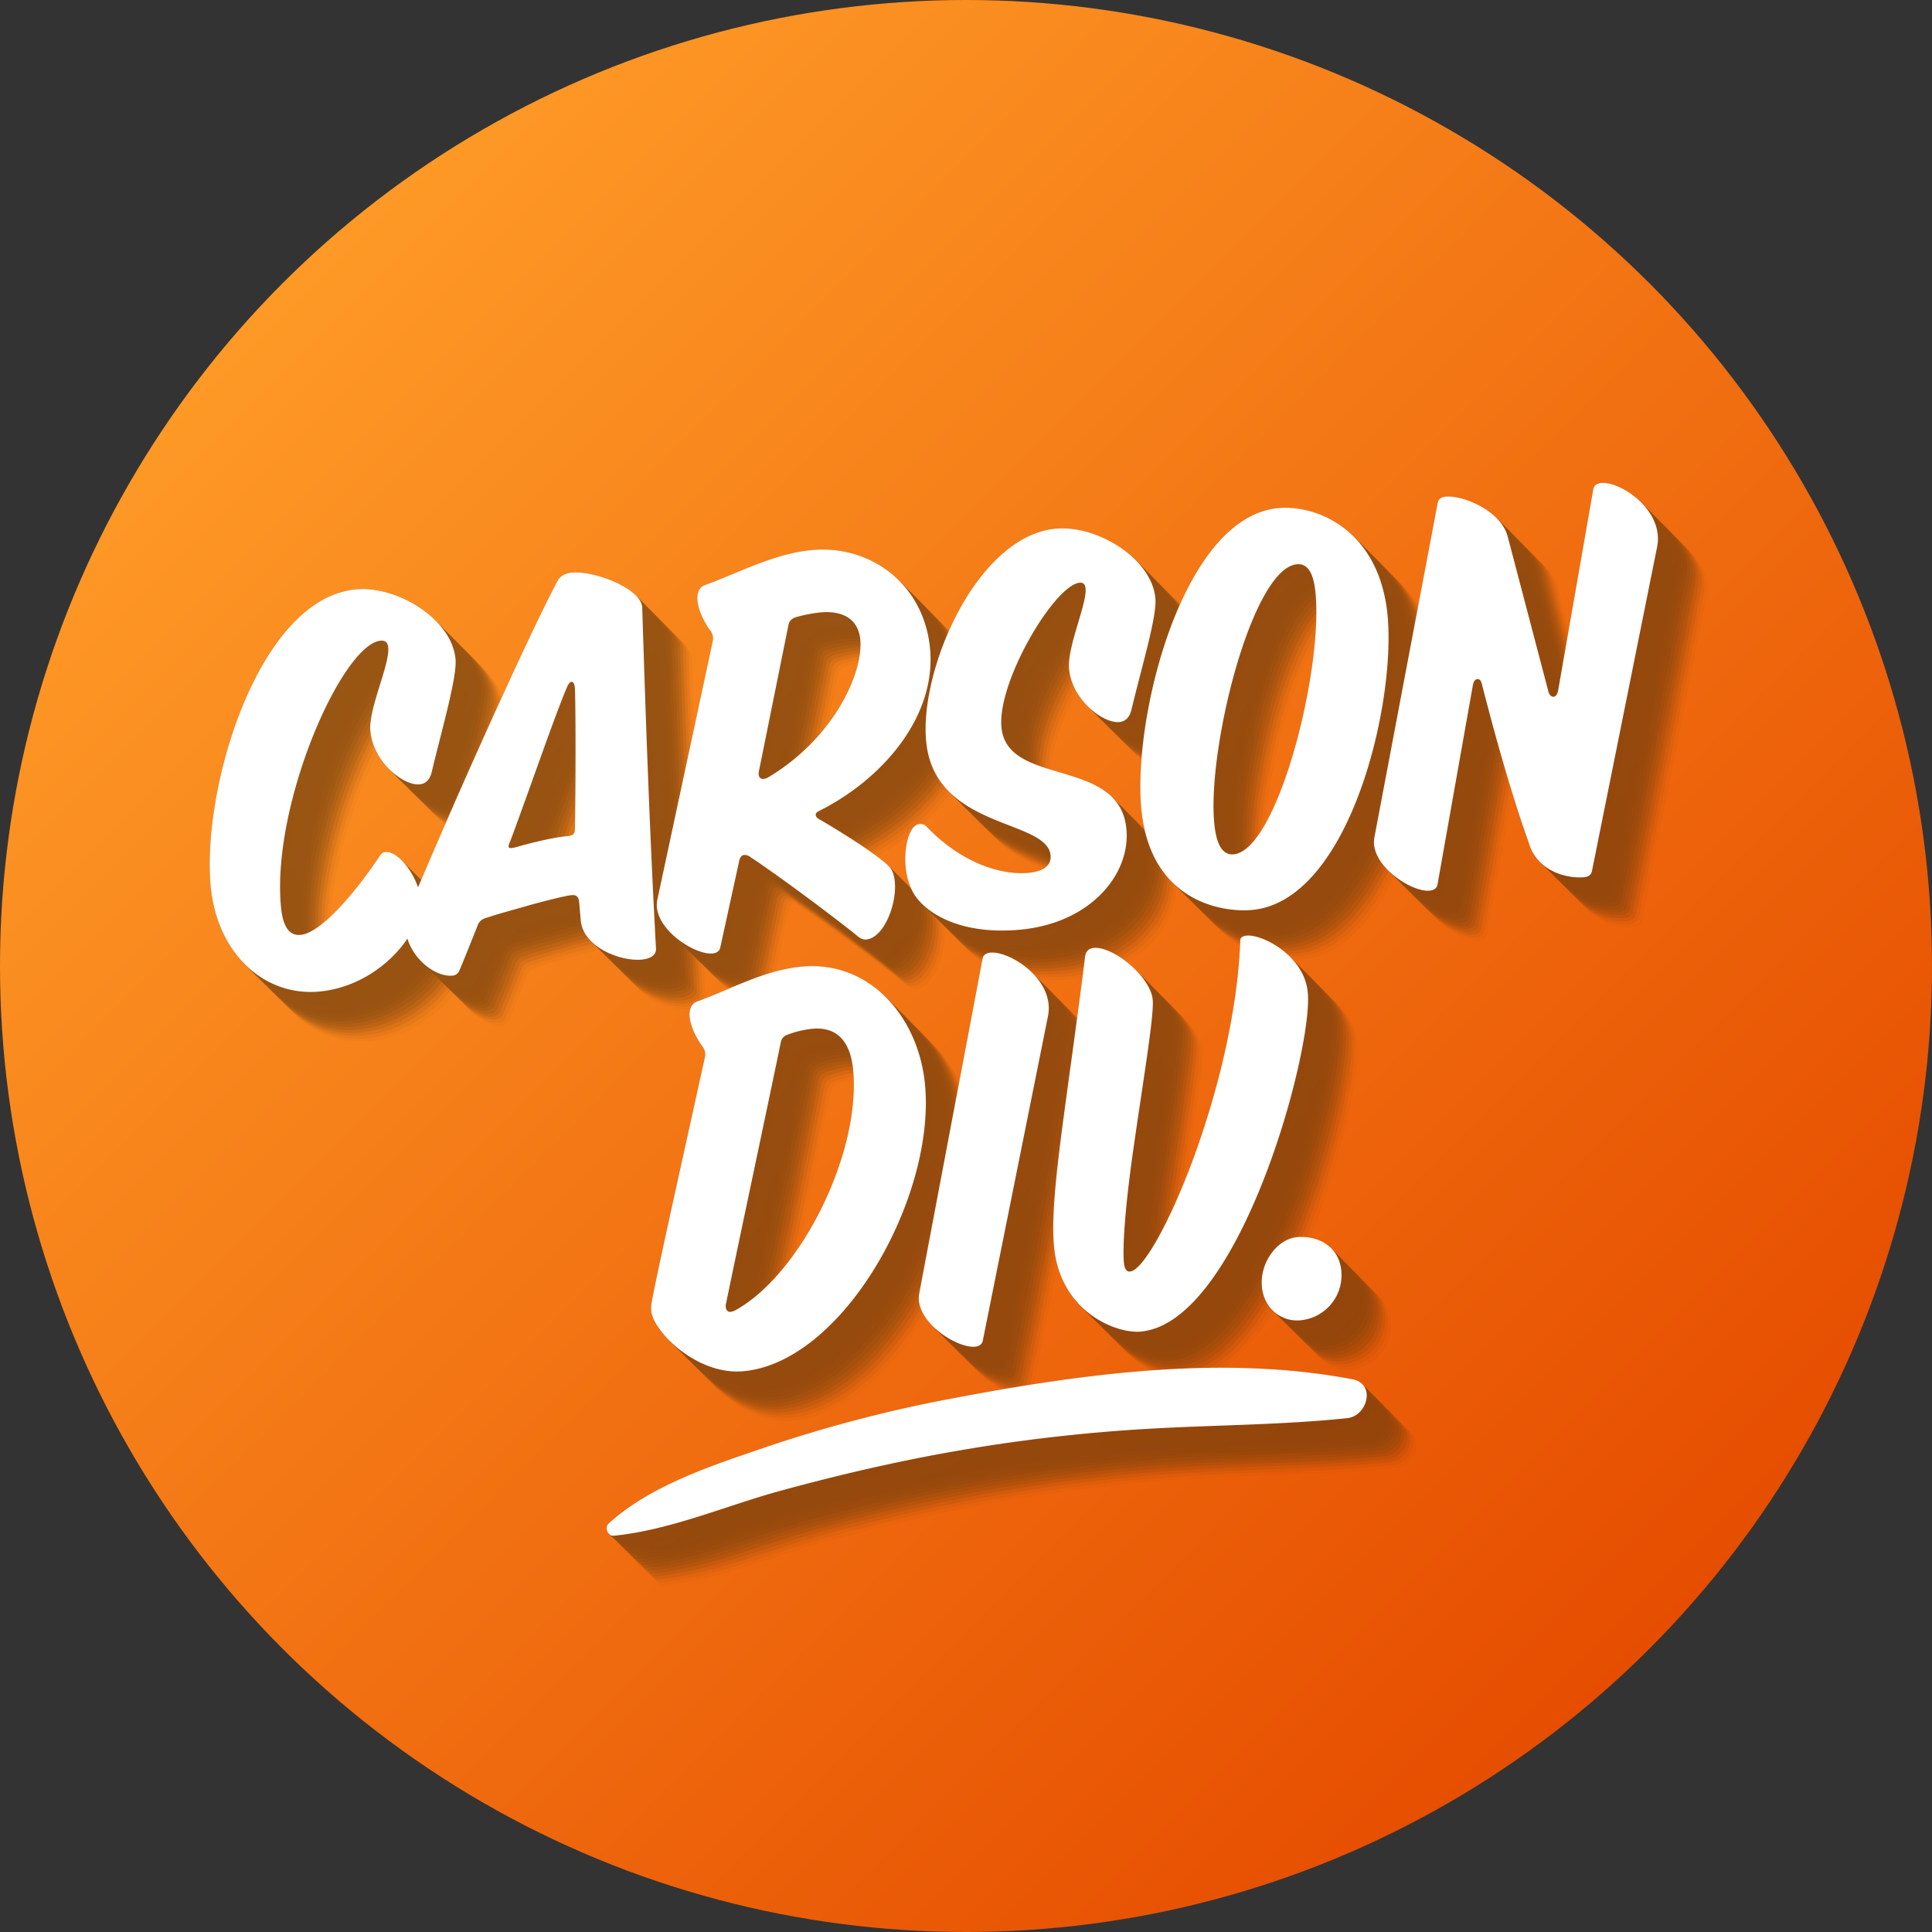 <svg xmlns="http://www.w3.org/2000/svg" xmlns:xlink="http://www.w3.org/1999/xlink" id="Calque_1" data-name="Calque 1" viewBox="0 0 1080 1080"><rect x="0" y="0" width="1080" height="1080" fill="#333333" stroke="none"/><defs><style>.cls-1{fill:url(#Dégradé_sans_nom_3);}.cls-2{opacity:0.65;}.cls-10,.cls-11,.cls-12,.cls-3,.cls-4,.cls-5,.cls-6,.cls-7,.cls-8,.cls-9{fill:#663a0d;}.cls-3{fill-opacity:0;}.cls-4{opacity:0.06;}.cls-10,.cls-11,.cls-12,.cls-13,.cls-14,.cls-15,.cls-16,.cls-17,.cls-18,.cls-19,.cls-20,.cls-4,.cls-5,.cls-6,.cls-7,.cls-8,.cls-9{isolation:isolate;}.cls-5{opacity:0.11;}.cls-6{opacity:0.17;}.cls-7{opacity:0.22;}.cls-8{opacity:0.28;}.cls-9{opacity:0.33;}.cls-10{opacity:0.39;}.cls-11{opacity:0.44;}.cls-12{opacity:0.5;}.cls-13,.cls-14,.cls-15,.cls-16,.cls-17,.cls-18,.cls-19,.cls-20,.cls-21{fill:#66390d;}.cls-13{opacity:0.56;}.cls-14{opacity:0.61;}.cls-15{opacity:0.67;}.cls-16{opacity:0.72;}.cls-17{opacity:0.78;}.cls-18{opacity:0.83;}.cls-19{opacity:0.89;}.cls-20{opacity:0.94;}.cls-22{fill:#fff;}</style><linearGradient id="D&#xE9;grad&#xE9;_sans_nom_3" x1="158.16" y1="923.84" x2="921.84" y2="160.16" gradientTransform="matrix(1, 0, 0, -1, 0, 1082)" gradientUnits="userSpaceOnUse"><stop offset="0" stop-color="#fe9926"></stop><stop offset="1" stop-color="#e64d00"></stop></linearGradient></defs><title>LogoCarsonDiv</title><circle class="cls-1" cx="540" cy="540" r="540"></circle><g class="cls-2"><path class="cls-3" d="M955.75,335,919.29,516.35c-.4,2.13-2.11,3.18-4.48,3.38-9.2.81-26.58-3.05-31-20-8.26-22.6-18.17-57.31-25.92-87.73-.5-2.35-1.47-3.16-2.65-3.06-.9.08-2,1.08-2.42,3.2L833,523.9c-.41,2.13-2.11,3.18-4.48,3.39-9.2.8-29.73-11.75-31-26a17.31,17.31,0,0,1,.26-3.91l35.36-187c.42-2.13,2.12-3.18,4.49-3.39,9.49-.83,30.26,7.52,34.5,21.8L895,415.93c.48,2.05,1.77,3.13,3,3,.89-.08,2-1.07,2.41-3.2l19.72-112.95c.41-2.12,2.11-3.17,4.48-3.38,9.5-.83,30,11.73,31.56,29.23A22.82,22.82,0,0,1,955.75,335Zm-221,413.46C733.58,735.08,743.5,722,754.48,721c11.27-1,23.44,4.82,24.69,19.06a25.3,25.3,0,0,1-23,27.43C746.06,768.37,735.87,761.19,734.75,748.43Zm19.63-403.62c7.12-.62,9.6,7.23,10.43,16.73,3.87,44.21-21.55,143.3-45.88,145.43-6.82.6-9.87-6.91-10.83-17.89C704.41,447,729.45,347,754.38,344.81ZM667.3,480.69c4.57,52.23,44.62,58.88,61.83,57.38,54-4.73,80.39-113.17,76-163.91-4.18-47.77-38.67-62.69-60.92-60.74C690.45,318.11,662.84,429.66,667.3,480.69Zm-5.5,199.38c-3.79,28.44-4.85,47.06-4.15,55.08.42,4.74,2.25,5.18,3.44,5.08C675,739,719.46,638.55,722.68,555.75c-.18-2.08,1.23-3.1,3.6-3.31,8.9-.78,32.37,11.22,34.19,32C763.33,617.07,722.2,769,667,773.79,653.07,775,621.78,762.5,618.58,726c-2.46-28.18,6.74-76.82,17.29-161.16.29-3.62,2.23-5.28,4.9-5.51,11-1,31.9,16,33,29.09C674.65,597.92,667.28,640.13,661.8,680.07Zm-311-187.23c0,3-1.46,3.72-4.43,4-7.42.65-18.83,3.45-26.72,5.63a27.43,27.43,0,0,1-4.1,1c-1.18.1-1.8-.14-1.85-.74-.08-.89.68-2.45,1.17-3.69,10.18-27.2,24.69-69.73,31.65-85.88.76-1.56,1.57-2.53,2.17-2.58,1.48-.14,1.93,1.62,2.11,3.7C351.28,430,351.17,469.78,350.79,492.84Zm37.18,73c5-.45,8.45-2.54,8.12-6.39-3.48-63.68-5.72-126.87-7.72-190.68-.93-10.68-26.89-20.37-39.06-19.3-3.85.34-6.72,1.78-8.27,4.61-16.39,30.76-55.25,117.74-78,171.38-3.3-10-11.82-20.31-18-19.77a3.78,3.78,0,0,0-3.13,1.77C228.46,527.76,209,551,197.39,552c-8.3.73-10.32-8.66-11-16.37-5-57.57,34.45-146.23,55.81-148.1,2.67-.23,4,1.15,4.22,3.82.86,9.79-11.06,34.15-10,46.62,1.53,17.5,18.53,30.66,27.43,29.89,3.26-.29,5.78-2.3,6.87-6.88,5.69-23.82,14.21-53,13.32-63.06-2-22.55-32.59-41.1-55.44-39.1-54.59,4.78-86.31,110.4-81.51,165.29,3.35,38.28,30,62.26,60.52,59.59,21.66-1.9,39.91-15.18,49.52-29.63,3.66,12,15.79,21.52,25.17,20.7a4.33,4.33,0,0,0,3.67-2.41c.76-1.56,4.71-11.17,10.33-25.42a6.41,6.41,0,0,1,4.41-4.28c7-2.4,15.74-4.66,24.49-7.22,7.88-2.18,20.45-5.38,23.72-5.66,2.67-.24,4,.85,4.24,4.11l.89,10.09C355.37,558.81,376.11,566.86,388,565.83Zm65.66-105.31L470.11,379c.38-2.42,1.76-3.74,4.08-4.54a80.15,80.15,0,0,1,14.12-2.73c11.57-1,20.91,3.25,22,15.42,1.55,17.8-14.08,54.45-51.58,76.86a6,6,0,0,1-2.62.83,2.35,2.35,0,0,1-2.58-2.17A6.58,6.58,0,0,1,453.63,460.52ZM427.55,562.36c2.38-.2,4.08-1.25,4.49-3.38l10.46-47.86c.42-2.12,1.18-3.69,3-3.84a5.45,5.45,0,0,1,3.39,1.2c21,14,53.31,38.68,59.44,43.83,1.62,1.36,3.21,2.41,5.28,2.23,9.8-.86,17.14-19.44,16-32.2-.28-3.26-1.14-6.18-2.8-8.12-4.35-5.3-26.2-19.24-38.8-26.51-1.56-.76-2.52-1.57-2.63-2.76-.07-.89.47-1.54,1.89-2.26,36.1-18.1,65.34-52.95,62.06-90.34-3.14-35.9-32.62-58.44-65.85-55.53-21.06,1.84-41.32,12.88-59.87,19.59-3.48,1.2-4.68,4.6-4.32,8.75.44,5,3.41,11.66,7.14,16.72a7.09,7.09,0,0,1,1.5,3.45,8.2,8.2,0,0,1-.09,2.4l-31,144.73a16.68,16.68,0,0,0-.26,3.91C397.82,550.61,418.36,563.17,427.55,562.36ZM619.83,324.89c22.84-2,53.47,16.55,55.44,39.1.88,10.09-7.71,38.35-13.4,62.16-1.09,4.58-3.61,6.6-6.87,6.89-8.9.78-26.49-12.34-28-29.84-1.06-12.17,10-36.16,9.24-44.76-.2-2.38-1.2-3.49-3.28-3.3-13.94,1.22-46,54.85-43.76,80.66,3,33.83,66.3,16.33,69.89,57.27,2.2,25.22-20.21,52.6-60,56.08-28.49,2.49-48.09-6.26-57.17-17.72-3.7-4.76-5.78-11.45-6.32-17.69-.91-10.38,1.85-23.18,7.79-23.7a4.35,4.35,0,0,1,4,1.45c22,22.88,44.8,26.87,56.67,25.83,10.68-.93,13-5.62,12.6-9.77-1.79-20.47-65.24-14.33-69.6-64.17C543.55,403,575.62,328.76,619.83,324.89Zm-184.6,433.3c10.09-48.71,20.5-97.16,30.59-145.88a5.42,5.42,0,0,1,3.79-4.52,55.4,55.4,0,0,1,14.06-3.32c14.54-1.27,21.35,8.29,22.68,23.43,4.12,47.17-30.05,114.44-66,134a7.15,7.15,0,0,1-2.62.83c-1.48.13-2.48-1-2.63-2.76A5.12,5.12,0,0,1,435.23,758.19Zm-41.61-.54a16.27,16.27,0,0,0-.21,4.5c1,11.28,25.29,36.06,51.4,33.78,55.48-4.86,107.27-96.39,101.74-159.59-3.3-37.68-30.35-70-68.62-66.65-21.07,1.84-40.14,12.78-58.69,19.49-3.48,1.2-4.68,4.59-4.34,8.45.46,5.34,3.41,11.66,7.14,16.71a7.3,7.3,0,0,1,1.53,3.76,5.84,5.84,0,0,1-.12,2.1C413,668.06,396.43,741.86,393.62,757.65ZM543,756.24a17.26,17.26,0,0,1,.25-3.91l35.37-187c.41-2.13,2.12-3.17,4.49-3.38,9.49-.83,30.92,11.65,32.45,29.15a22.44,22.44,0,0,1-.35,6.31L578.78,778.82c-.41,2.13-2.11,3.18-4.48,3.39C565.09,783,544.26,770.48,543,756.24Zm239.39,65.93C746.08,825.93,709.5,826,673.05,828a943.7,943.7,0,0,0-106.18,12c-34.12,5.83-67.69,13.6-101.07,22.72-30.59,8.36-61.58,22-93.24,25.15-3.51.35-5.33-4.68-2.86-6.91,24.06-21.77,59.05-32.78,89.24-43.1a760.47,760.47,0,0,1,104.09-27c71.69-13.6,150-24.29,222.34-10.53C798.7,802.89,793.81,821,782.41,822.17Z"></path><path class="cls-4" d="M954.11,333.33,917.66,514.71c-.41,2.13-2.11,3.18-4.48,3.39-9.2.8-26.58-3.06-31-20-8.26-22.6-18.17-57.31-25.92-87.73-.5-2.34-1.47-3.15-2.66-3.05-.89.08-2,1.07-2.41,3.2L831.32,522.27c-.41,2.13-2.11,3.17-4.49,3.38-9.19.8-29.72-11.75-31-26a17.22,17.22,0,0,1,.25-3.91l35.37-187c.41-2.13,2.11-3.17,4.48-3.38,9.5-.83,30.27,7.52,34.5,21.8l22.87,87.09c.48,2,1.77,3.14,3,3,.89-.08,2-1.08,2.41-3.21l19.72-112.94c.41-2.13,2.11-3.18,4.48-3.38,9.5-.83,30,11.72,31.56,29.23A22.38,22.38,0,0,1,954.11,333.33Zm-221,413.47c-1.17-13.35,8.75-26.48,19.72-27.44,11.28-1,23.45,4.83,24.7,19.07a25.3,25.3,0,0,1-23,27.43C744.43,766.74,734.24,759.56,733.12,746.8Zm19.62-403.62c7.12-.62,9.61,7.23,10.44,16.73,3.87,44.21-21.55,143.3-45.88,145.43-6.82.6-9.87-6.91-10.83-17.89C702.78,445.32,727.82,345.36,752.74,343.18ZM665.67,479.06c4.57,52.22,44.62,58.88,61.83,57.37,54-4.72,80.39-113.17,76-163.9-4.18-47.77-38.67-62.69-60.93-60.75C688.82,316.48,661.2,428,665.67,479.06Zm-5.5,199.38c-3.79,28.43-4.85,47.06-4.15,55.07.42,4.75,2.25,5.19,3.43,5.09,13.95-1.23,58.38-101.68,61.6-184.48-.18-2.08,1.22-3.1,3.6-3.31,8.9-.78,32.37,11.22,34.19,32,2.86,32.64-38.27,184.53-93.46,189.36-13.94,1.22-45.23-11.29-48.43-47.79-2.46-28.19,6.74-76.83,17.29-161.17.28-3.61,2.23-5.27,4.9-5.51,11-1,31.9,16,33,29.1C673,596.29,665.64,638.49,660.17,678.44Zm-311-187.23c0,3-1.47,3.71-4.43,4-7.42.65-18.85,3.4-26.72,5.63a30.53,30.53,0,0,1-4.1,1c-1.18.1-1.81-.14-1.86-.74-.07-.89.7-2.45,1.18-3.69,10.41-27.11,24.69-69.73,31.65-85.88.76-1.56,1.57-2.53,2.16-2.59,1.49-.13,1.94,1.63,2.12,3.7C349.65,428.38,349.54,468.15,349.16,491.21Zm37.18,73c5.05-.44,8.45-2.53,8.11-6.39-3.47-63.67-5.72-126.86-7.71-190.67-.93-10.68-26.9-20.37-39.06-19.3-3.86.33-6.74,1.77-8.27,4.61-16.57,30.66-55.26,117.74-78,171.38-3.31-10-11.82-20.31-18-19.77a3.8,3.8,0,0,0-3.13,1.77c-13.17,20.51-33,43.54-44.54,44.55-8.31.73-10.32-8.66-11-16.38-5-57.56,34.44-146.22,55.81-148.09,2.67-.24,4,1.15,4.22,3.82.86,9.79-11.07,34.15-10,46.61,1.53,17.51,18.52,30.67,27.43,29.89,3.26-.28,5.78-2.3,6.87-6.88,5.69-23.81,14.2-53,13.32-63-2-22.55-32.6-41.1-55.44-39.1-54.6,4.78-86.32,110.4-81.51,165.29,3.34,38.28,30,62.26,60.52,59.58,21.66-1.89,39.91-15.18,49.52-29.62,3.66,12,15.78,21.52,25.16,20.7a4.34,4.34,0,0,0,3.68-2.41c.76-1.56,4.7-11.18,10.33-25.42a6.41,6.41,0,0,1,4.41-4.28c7-2.4,15.72-4.72,24.48-7.22,7.87-2.24,20.46-5.38,23.72-5.66,2.67-.24,4,.85,4.25,4.11l.88,10.09C353.74,557.18,374.47,565.23,386.34,564.19ZM452,458.89l16.48-81.57c.39-2.42,1.77-3.74,4.09-4.54a80,80,0,0,1,14.12-2.73c11.57-1,20.91,3.25,22,15.42,1.56,17.8-14.07,54.44-51.58,76.86a6.26,6.26,0,0,1-2.61.83,2.36,2.36,0,0,1-2.59-2.17A6.9,6.9,0,0,1,452,458.89ZM425.92,560.73c2.38-.21,4.08-1.25,4.49-3.38l10.46-47.86c.41-2.13,1.17-3.69,3-3.84a5.43,5.43,0,0,1,3.39,1.19c21,14,53.31,38.69,59.44,43.84,1.62,1.35,3.2,2.41,5.28,2.23,9.79-.86,17.13-19.44,16-32.2-.29-3.26-1.16-6.16-2.8-8.13-4.4-5.25-26.2-19.23-38.8-26.5-1.56-.76-2.53-1.57-2.63-2.76-.08-.89.46-1.54,1.89-2.26,36.09-18.11,65.33-53,62.06-90.34-3.14-35.9-32.62-58.44-65.85-55.53-21.07,1.84-41.27,13-59.87,19.59-3.48,1.23-4.68,4.59-4.32,8.75.44,5,3.43,11.64,7.14,16.71a7.06,7.06,0,0,1,1.5,3.46,8.58,8.58,0,0,1-.09,2.4l-31,144.73a17.22,17.22,0,0,0-.25,3.91C396.19,549,416.72,561.53,425.92,560.73ZM618.19,323.26c22.85-2,53.47,16.55,55.45,39.1.88,10.09-7.71,38.34-13.4,62.16-1.1,4.58-3.61,6.6-6.87,6.88-8.9.78-26.49-12.33-28-29.84-1.06-12.16,10-36.15,9.24-44.75-.21-2.38-1.2-3.49-3.28-3.31-13.94,1.22-46,54.86-43.76,80.67,3,33.83,66.3,16.33,69.88,57.27,2.21,25.22-20.21,52.6-60,56.08C569,550,549.32,541.3,540.29,529.79c-3.72-4.74-5.78-11.45-6.33-17.68-.91-10.38,1.86-23.18,7.79-23.7a4.37,4.37,0,0,1,4,1.44c22,22.89,44.8,26.88,56.67,25.84,10.68-.94,13-5.62,12.6-9.77-1.79-20.48-65.24-14.33-69.6-64.18C541.91,401.39,574,327.13,618.19,323.26ZM433.6,756.56c10.8-48.56,20.82-97.1,30.58-145.88a5.51,5.51,0,0,1,3.79-4.52A56.88,56.88,0,0,1,482,602.84c14.53-1.27,21.35,8.29,22.67,23.42,4.13,47.18-30,114.45-66,134a7.15,7.15,0,0,1-2.62.83c-1.48.13-2.48-1-2.63-2.76A5.38,5.38,0,0,1,433.6,756.56ZM392,756a15.5,15.5,0,0,0-.21,4.5c1,11.27,25.28,36.06,51.39,33.77,55.49-4.85,107.27-96.38,101.74-159.58-3.29-37.68-30.34-70-68.61-66.65-21.07,1.84-40.1,12.91-58.69,19.48-3.47,1.23-4.68,4.6-4.35,8.45.47,5.34,3.44,11.65,7.15,16.72a7.16,7.16,0,0,1,1.52,3.75,5.85,5.85,0,0,1-.11,2.11C410.85,666.31,394.65,740.2,392,756Zm149.39-1.41a17.82,17.82,0,0,1,.26-3.91l35.37-187c.41-2.13,2.11-3.17,4.48-3.38,9.5-.83,30.92,11.64,32.45,29.15a22.43,22.43,0,0,1-.34,6.31L577.15,777.19c-.42,2.13-2.12,3.18-4.49,3.38C563.46,781.38,542.63,768.85,541.38,754.61Zm239.4,65.93c-36.34,3.76-72.91,3.78-109.37,5.83a941.64,941.64,0,0,0-106.18,12c-34.11,5.83-67.69,13.6-101.07,22.72-30.58,8.36-61.58,22-93.24,25.15-3.5.35-5.32-4.68-2.86-6.91,24.07-21.78,59.06-32.78,89.25-43.1a761.82,761.82,0,0,1,104.08-27c71.7-13.59,150-24.28,222.34-10.52C797.07,801.26,792.18,819.36,780.78,820.54Z"></path><path class="cls-5" d="M952.48,331.7,916,513.08c-.41,2.13-2.12,3.18-4.49,3.39-9.2.8-26.58-3.06-31-20-8.25-22.6-18.17-57.31-25.91-87.73-.51-2.35-1.48-3.16-2.66-3.05-.89.07-2,1.07-2.41,3.2L829.69,520.64c-.42,2.12-2.12,3.17-4.49,3.38-9.2.8-29.73-11.75-31-26a17.82,17.82,0,0,1,.26-3.91l35.37-187c.41-2.13,2.11-3.17,4.48-3.38,9.5-.83,30.26,7.52,34.5,21.8l22.87,87.09c.48,2,1.76,3.14,2.95,3,.89-.07,2-1.07,2.41-3.2l19.72-112.94c.41-2.13,2.11-3.18,4.49-3.39,9.49-.83,30,11.73,31.56,29.23A22.81,22.81,0,0,1,952.48,331.7Zm-221,413.47c-1.17-13.36,8.74-26.48,19.72-27.44,11.28-1,23.44,4.82,24.69,19.07a25.29,25.29,0,0,1-23,27.42C742.8,765.11,732.6,757.93,731.49,745.17Zm19.62-403.62c7.12-.62,9.61,7.23,10.44,16.72,3.86,44.21-21.55,143.31-45.88,145.43-6.83.6-9.87-6.91-10.83-17.88C701.15,443.68,726.19,343.73,751.11,341.55ZM664,477.43c4.57,52.22,44.61,58.88,61.83,57.37,54-4.72,80.38-113.17,75.94-163.9-4.18-47.78-38.67-62.7-60.92-60.75C687.19,314.85,659.57,426.39,664,477.43Zm-5.5,199.37c-3.79,28.44-4.86,47.07-4.15,55.08.41,4.75,2.24,5.18,3.43,5.08,13.95-1.22,58.37-101.68,61.59-184.48-.18-2.07,1.23-3.09,3.6-3.3,8.9-.78,32.38,11.22,34.19,32,2.86,32.63-38.27,184.53-93.45,189.36-14,1.21-45.24-11.3-48.43-47.79-2.47-28.19,6.73-76.83,17.29-161.17.28-3.61,2.22-5.27,4.9-5.51,11-1,31.9,16,33,29.1C671.38,594.66,664,636.86,658.54,676.8Zm-311-187.23c0,3-1.47,3.72-4.44,4-7.41.65-18.84,3.39-26.71,5.62a29.06,29.06,0,0,1-4.1,1c-1.19.11-1.81-.14-1.86-.73-.08-.89.69-2.45,1.17-3.69,10.41-27.12,24.7-69.73,31.66-85.89.76-1.56,1.57-2.53,2.16-2.58,1.48-.13,1.94,1.62,2.12,3.7C348,426.74,347.9,466.52,347.53,489.57Zm37.18,73c5-.44,8.45-2.53,8.11-6.39-3.47-63.68-5.72-126.86-7.71-190.67-.94-10.68-26.9-20.37-39.06-19.31-3.86.34-6.74,1.78-8.27,4.61-16.57,30.67-55.26,117.75-78,171.38-3.31-10-11.83-20.31-18-19.77a3.85,3.85,0,0,0-3.13,1.77c-13.17,20.51-33,43.55-44.54,44.56-8.31.72-10.33-8.67-11-16.38-5-57.56,34.44-146.22,55.81-148.09,2.67-.24,4,1.14,4.22,3.81.85,9.8-11.07,34.16-10,46.62,1.54,17.51,18.53,30.67,27.44,29.89,3.26-.28,5.78-2.3,6.87-6.88,5.69-23.82,14.2-53,13.32-63-2-22.55-32.6-41.1-55.44-39.1-54.6,4.77-86.32,110.4-81.52,165.29,3.35,38.28,30,62.25,60.53,59.58,21.66-1.89,39.91-15.18,49.52-29.62,3.66,12,15.78,21.52,25.16,20.7a4.35,4.35,0,0,0,3.68-2.41c.76-1.57,4.7-11.18,10.33-25.43a6.4,6.4,0,0,1,4.41-4.27c7-2.4,15.72-4.73,24.48-7.22,7.87-2.24,20.46-5.38,23.72-5.67,2.67-.23,4,.85,4.25,4.12l.88,10.08C352.1,555.54,372.84,563.6,384.71,562.56Zm65.65-105.3,16.48-81.57c.39-2.43,1.77-3.75,4.09-4.55A81,81,0,0,1,485,368.41c11.57-1,20.92,3.25,22,15.42,1.56,17.8-14.07,54.45-51.58,76.86a6,6,0,0,1-2.62.83,2.35,2.35,0,0,1-2.58-2.16A6.58,6.58,0,0,1,450.36,457.26ZM424.29,559.1c2.37-.21,4.07-1.26,4.48-3.39l10.47-47.85c.41-2.13,1.17-3.69,2.95-3.85a5.41,5.41,0,0,1,3.39,1.2c21,14,53.32,38.69,59.45,43.83,1.61,1.36,3.2,2.41,5.28,2.23,9.79-.86,17.13-19.44,16-32.2-.29-3.26-1.16-6.16-2.81-8.12-4.4-5.26-26.19-19.24-38.79-26.51-1.56-.76-2.53-1.57-2.63-2.76-.08-.89.46-1.53,1.89-2.26,36.09-18.1,65.33-52.95,62.06-90.34-3.14-35.9-32.62-58.43-65.85-55.53-21.07,1.85-41.28,13-59.87,19.59-3.48,1.23-4.69,4.6-4.32,8.75.44,5.05,3.43,11.65,7.14,16.72a7,7,0,0,1,1.5,3.45,8.65,8.65,0,0,1-.09,2.41l-31,144.72a17.82,17.82,0,0,0-.26,3.91C394.56,547.35,415.09,559.9,424.29,559.1ZM616.56,321.62c22.85-2,53.47,16.56,55.45,39.11.88,10.08-7.71,38.34-13.4,62.16-1.1,4.58-3.61,6.6-6.87,6.88-8.91.78-26.5-12.33-28-29.84-1.06-12.16,10-36.15,9.24-44.76-.21-2.37-1.2-3.48-3.28-3.3-13.94,1.22-46,54.86-43.77,80.67,3,33.82,66.31,16.32,69.89,57.27,2.21,25.22-20.21,52.59-60,56.07-28.48,2.49-48.13-6.22-57.16-17.72-3.72-4.74-5.78-11.45-6.33-17.68-.91-10.39,1.86-23.19,7.79-23.7a4.33,4.33,0,0,1,4,1.44c22,22.89,44.81,26.87,56.68,25.83,10.68-.93,13-5.61,12.59-9.77-1.79-20.47-65.23-14.32-69.59-64.17C540.28,399.76,572.35,325.49,616.56,321.62ZM432,754.93c10.81-48.57,20.83-97.1,30.59-145.89a5.48,5.48,0,0,1,3.79-4.51,57.26,57.26,0,0,1,14.06-3.33c14.54-1.27,21.36,8.3,22.68,23.43,4.13,47.18-30.05,114.45-66,134a7.09,7.09,0,0,1-2.62.83c-1.48.13-2.48-1-2.63-2.76A5.67,5.67,0,0,1,432,754.93Zm-41.6-.55a15.57,15.57,0,0,0-.21,4.51c1,11.27,25.28,36.05,51.39,33.77C497,787.8,548.81,696.27,543.28,633.07c-3.3-37.68-30.34-70-68.62-66.65-21.06,1.84-40.09,12.92-58.68,19.49-3.48,1.23-4.68,4.59-4.35,8.45.47,5.34,3.44,11.64,7.14,16.72a7.07,7.07,0,0,1,1.53,3.75,5.84,5.84,0,0,1-.12,2.1C409.22,664.68,393,738.57,390.36,754.38ZM539.75,753a17.31,17.31,0,0,1,.26-3.91l35.36-187c.42-2.12,2.12-3.17,4.49-3.38,9.5-.83,30.92,11.65,32.45,29.16a22.36,22.36,0,0,1-.34,6.3L575.51,775.56c-.41,2.12-2.11,3.17-4.48,3.38C561.83,779.74,541,767.21,539.75,753Zm239.4,65.94c-36.34,3.76-72.91,3.78-109.37,5.82a944,944,0,0,0-106.18,12c-34.12,5.83-67.69,13.6-101.07,22.72-30.59,8.36-61.58,22-93.24,25.14-3.5.36-5.32-4.67-2.86-6.9,24.06-21.78,59.05-32.79,89.25-43.1,33.85-11.57,68.95-20.31,104.08-27,71.7-13.59,150-24.28,222.34-10.52C795.43,799.63,790.55,817.72,779.15,818.91Z"></path><path class="cls-6" d="M950.85,330.07,914.39,511.45c-.4,2.13-2.11,3.18-4.48,3.38-9.2.81-26.58-3.05-31-20-8.26-22.6-18.17-57.31-25.92-87.73-.5-2.35-1.47-3.16-2.65-3.06-.9.08-2,1.08-2.41,3.2L828.05,519c-.41,2.13-2.11,3.18-4.48,3.39-9.2.8-29.73-11.75-31-26a17.31,17.31,0,0,1,.26-3.91l35.36-187c.42-2.13,2.12-3.18,4.49-3.39,9.49-.82,30.26,7.52,34.5,21.8L890.06,411c.48,2.05,1.77,3.13,3,3,.89-.08,2-1.07,2.41-3.2l19.72-112.95c.41-2.12,2.11-3.17,4.48-3.38,9.5-.83,30,11.73,31.56,29.23A22.8,22.8,0,0,1,950.85,330.07Zm-221,413.46c-1.16-13.35,8.75-26.47,19.73-27.43,11.27-1,23.44,4.82,24.69,19.06a25.3,25.3,0,0,1-23,27.43C741.17,763.47,731,756.29,729.85,743.53Zm19.63-403.62c7.12-.62,9.6,7.23,10.43,16.73,3.87,44.21-21.55,143.3-45.88,145.43-6.82.6-9.87-6.91-10.83-17.89C699.52,442.05,724.55,342.09,749.48,339.91ZM662.4,475.79C667,528,707,534.68,724.23,533.17c54-4.73,80.39-113.17,75.95-163.91-4.18-47.77-38.67-62.69-60.92-60.74C685.55,313.22,657.94,424.76,662.4,475.79Zm-5.5,199.38c-3.79,28.44-4.85,47.07-4.15,55.08.42,4.75,2.25,5.18,3.44,5.08,13.94-1.22,58.37-101.68,61.59-184.48-.18-2.08,1.23-3.1,3.6-3.3,8.9-.78,32.37,11.21,34.19,32,2.86,32.64-38.27,184.53-93.46,189.36-13.94,1.22-45.23-11.29-48.43-47.78-2.46-28.19,6.74-76.83,17.29-161.17.29-3.62,2.23-5.28,4.9-5.51,11-1,31.9,16,33,29.1C669.75,593,662.38,635.23,656.9,675.17Zm-311-187.23c0,3-1.46,3.72-4.43,4-7.42.65-18.85,3.4-26.72,5.63a29.06,29.06,0,0,1-4.1,1c-1.18.1-1.8-.14-1.85-.74-.08-.89.69-2.44,1.17-3.69,10.41-27.11,24.69-69.73,31.65-85.88.76-1.56,1.57-2.53,2.17-2.58,1.48-.13,1.93,1.62,2.11,3.7C346.38,425.11,346.27,464.89,345.89,487.94Zm37.19,73c5-.45,8.44-2.54,8.11-6.39-3.48-63.68-5.72-126.87-7.71-190.68-.94-10.68-26.9-20.37-39.06-19.3-3.86.34-6.74,1.77-8.27,4.61-16.57,30.67-55.26,117.74-78,171.38-3.31-10-11.83-20.31-18-19.77a3.86,3.86,0,0,0-3.14,1.77c-13.17,20.51-33,43.54-44.53,44.55-8.31.73-10.33-8.66-11-16.37-5-57.57,34.44-146.23,55.8-148.1,2.67-.23,4,1.15,4.23,3.82.85,9.79-11.07,34.15-10,46.62,1.53,17.5,18.53,30.66,27.43,29.89,3.27-.29,5.78-2.3,6.88-6.88,5.69-23.82,14.2-53,13.32-63.06-2-22.55-32.6-41.1-55.45-39.1-54.59,4.78-86.31,110.4-81.51,165.29,3.35,38.28,30,62.26,60.53,59.59,21.66-1.9,39.9-15.18,49.51-29.63,3.67,12,15.79,21.52,25.17,20.7a4.33,4.33,0,0,0,3.67-2.41c.76-1.56,4.71-11.17,10.34-25.42a6.39,6.39,0,0,1,4.41-4.28c7-2.4,15.72-4.72,24.48-7.22,7.86-2.24,20.46-5.38,23.72-5.66,2.67-.24,4,.85,4.24,4.11l.89,10.09C350.47,553.91,371.21,562,383.08,560.93Zm65.65-105.31,16.48-81.57c.38-2.42,1.76-3.74,4.09-4.54a79.88,79.88,0,0,1,14.11-2.73c11.57-1,20.91,3.25,22,15.42,1.55,17.8-14.08,54.45-51.58,76.86a6,6,0,0,1-2.62.83,2.35,2.35,0,0,1-2.58-2.17A6.58,6.58,0,0,1,448.73,455.62ZM422.66,557.46c2.37-.2,4.07-1.25,4.48-3.38l10.47-47.86c.41-2.12,1.17-3.69,2.95-3.84a5.43,5.43,0,0,1,3.39,1.2c21,14,53.32,38.68,59.45,43.83,1.61,1.36,3.2,2.41,5.28,2.23,9.79-.86,17.13-19.44,16-32.2-.28-3.26-1.15-6.16-2.8-8.12-4.4-5.26-26.2-19.24-38.79-26.51-1.56-.76-2.53-1.57-2.64-2.76-.07-.89.47-1.54,1.9-2.26,36.09-18.1,65.33-53,62.06-90.34-3.14-35.9-32.62-58.44-65.85-55.53-21.07,1.84-41.28,13-59.88,19.59-3.47,1.23-4.68,4.6-4.32,8.75.45,5,3.44,11.65,7.15,16.72a7,7,0,0,1,1.49,3.45,8.47,8.47,0,0,1-.08,2.4l-31,144.73a17.82,17.82,0,0,0-.26,3.91C392.92,545.71,413.46,558.27,422.66,557.46ZM614.93,320c22.85-2,53.47,16.55,55.44,39.1.89,10.09-7.7,38.35-13.4,62.17-1.09,4.58-3.6,6.59-6.87,6.88-8.9.78-26.49-12.33-28-29.84-1.07-12.17,10-36.16,9.24-44.76-.21-2.37-1.2-3.48-3.28-3.3-13.95,1.22-46,54.85-43.77,80.67,3,33.82,66.31,16.32,69.89,57.27,2.21,25.22-20.21,52.59-60,56.07C565.7,546.74,546.06,538,537,526.53c-3.73-4.74-5.79-11.45-6.33-17.68-.91-10.39,1.85-23.19,7.79-23.71a4.37,4.37,0,0,1,4,1.45c22,22.89,44.8,26.87,56.67,25.83,10.69-.93,13-5.61,12.6-9.77-1.79-20.47-65.24-14.32-69.6-64.17C538.65,398.12,570.72,323.86,614.93,320Zm-184.6,433.3c10.8-48.56,20.82-97.1,30.59-145.88a5.48,5.48,0,0,1,3.79-4.52,56.8,56.8,0,0,1,14.06-3.32c14.54-1.27,21.35,8.29,22.68,23.43,4.12,47.17-30.05,114.44-66,134a7.15,7.15,0,0,1-2.62.83c-1.48.13-2.48-1-2.63-2.76A5.39,5.39,0,0,1,430.33,753.29Zm-41.61-.54a16,16,0,0,0-.2,4.5c1,11.28,25.28,36.06,51.39,33.78,55.48-4.86,107.27-96.39,101.74-159.59-3.3-37.68-30.34-70-68.62-66.65-21.06,1.84-40.09,12.92-58.69,19.49-3.47,1.22-4.68,4.59-4.34,8.45.47,5.34,3.43,11.64,7.14,16.71a7.18,7.18,0,0,1,1.53,3.76,6.08,6.08,0,0,1-.12,2.1C407.58,663,391.38,736.94,388.72,752.75Zm149.4-1.41a17.26,17.26,0,0,1,.25-3.91l35.37-187c.42-2.13,2.12-3.17,4.49-3.38,9.49-.83,30.92,11.65,32.45,29.15a22.44,22.44,0,0,1-.35,6.31L573.88,773.92c-.41,2.13-2.11,3.18-4.48,3.39C560.2,778.11,539.37,765.58,538.12,751.34Zm239.39,65.93c-36.33,3.76-72.91,3.79-109.36,5.83a943.7,943.7,0,0,0-106.18,12c-34.12,5.84-67.69,13.6-101.07,22.72-30.59,8.36-61.58,22-93.24,25.15-3.51.35-5.32-4.68-2.86-6.91C388.86,854.28,423.85,843.27,454,833a759.06,759.06,0,0,1,104.09-27c71.69-13.6,150-24.29,222.34-10.53C793.8,798,788.91,816.09,777.51,817.27Z"></path><path class="cls-7" d="M949.22,328.44,912.76,509.82c-.41,2.13-2.11,3.17-4.48,3.38-9.2.8-26.58-3.06-31-20-8.26-22.59-18.17-57.31-25.92-87.72-.5-2.35-1.47-3.16-2.66-3.06-.89.08-2,1.07-2.41,3.2L826.42,517.37c-.41,2.13-2.11,3.18-4.49,3.38-9.19.81-29.72-11.75-31-26a17.29,17.29,0,0,1,.25-3.91l35.37-187c.41-2.12,2.12-3.17,4.48-3.38,9.5-.83,30.27,7.52,34.5,21.8l22.87,87.1c.48,2.05,1.77,3.13,3,3,.89-.08,2-1.08,2.41-3.2l19.72-113c.41-2.13,2.11-3.17,4.48-3.38,9.5-.83,30,11.72,31.56,29.23A22.82,22.82,0,0,1,949.22,328.44Zm-221,413.46c-1.17-13.35,8.75-26.48,19.73-27.44,11.27-1,23.44,4.83,24.69,19.07a25.3,25.3,0,0,1-23,27.43C739.53,761.84,729.34,754.66,728.22,741.9Zm19.63-403.62c7.12-.62,9.6,7.23,10.43,16.73,3.87,44.21-21.55,143.3-45.88,145.43-6.82.6-9.87-6.91-10.83-17.89C697.88,440.42,722.92,340.46,747.85,338.28ZM660.77,474.16c4.57,52.22,44.62,58.88,61.83,57.38,54-4.73,80.39-113.17,75.95-163.91-4.18-47.77-38.67-62.69-60.92-60.74C683.92,311.58,656.31,423.13,660.77,474.16Zm-5.5,199.38c-3.79,28.43-4.85,47.06-4.15,55.07.42,4.75,2.25,5.19,3.44,5.09,13.94-1.23,58.37-101.68,61.59-184.48-.18-2.08,1.22-3.1,3.6-3.31,8.9-.78,32.37,11.22,34.19,32,2.86,32.64-38.27,184.53-93.46,189.36-13.94,1.22-45.23-11.29-48.43-47.79-2.46-28.19,6.74-76.83,17.29-161.17.28-3.61,2.23-5.27,4.9-5.51,11-1,31.9,16.05,33,29.1C668.12,591.39,660.75,633.59,655.27,673.54Zm-311-187.23c0,3-1.46,3.71-4.43,4-7.42.65-18.85,3.4-26.72,5.63a30.53,30.53,0,0,1-4.1,1c-1.18.1-1.81-.14-1.86-.74-.07-.89.7-2.45,1.18-3.69C318.74,465.33,333,422.71,340,406.56c.76-1.56,1.57-2.53,2.16-2.59,1.49-.13,1.94,1.63,2.12,3.71C344.75,423.48,344.64,463.25,344.26,486.31Zm37.18,73c5.05-.44,8.45-2.53,8.11-6.39-3.47-63.67-5.72-126.86-7.71-190.67-.93-10.68-26.9-20.37-39.06-19.3-3.86.33-6.74,1.77-8.27,4.61-16.57,30.67-55.26,117.74-78,171.38-3.31-10-11.82-20.31-18-19.77a3.8,3.8,0,0,0-3.13,1.77c-13.17,20.51-33,43.54-44.54,44.55-8.31.73-10.32-8.66-11-16.37-5-57.57,34.44-146.23,55.81-148.1,2.67-.24,4,1.15,4.22,3.82.86,9.79-11.06,34.15-10,46.61,1.53,17.51,18.52,30.67,27.43,29.9,3.26-.29,5.78-2.31,6.87-6.89,5.69-23.81,14.2-53,13.32-63.05-2-22.55-32.6-41.1-55.44-39.1-54.6,4.78-86.32,110.4-81.51,165.29,3.34,38.28,30,62.26,60.52,59.58,21.66-1.89,39.91-15.18,49.52-29.62,3.66,12,15.78,21.52,25.16,20.7a4.34,4.34,0,0,0,3.68-2.41c.76-1.56,4.7-11.18,10.33-25.42a6.41,6.41,0,0,1,4.41-4.28c7-2.4,15.72-4.72,24.48-7.22,7.87-2.24,20.46-5.38,23.72-5.66,2.68-.24,4,.85,4.25,4.11l.88,10.09C348.84,552.28,369.57,560.33,381.44,559.29ZM447.09,454l16.48-81.57c.39-2.42,1.77-3.74,4.09-4.54a80,80,0,0,1,14.12-2.73c11.57-1,20.91,3.25,22,15.42,1.55,17.8-14.08,54.44-51.58,76.86a6.29,6.29,0,0,1-2.62.83,2.35,2.35,0,0,1-2.58-2.17A6.49,6.49,0,0,1,447.09,454ZM421,555.83c2.38-.21,4.08-1.25,4.49-3.38L436,504.59c.41-2.13,1.17-3.69,3-3.84a5.43,5.43,0,0,1,3.39,1.19c21,14,53.31,38.69,59.44,43.84,1.62,1.35,3.2,2.41,5.28,2.23,9.79-.86,17.14-19.44,16-32.2-.29-3.26-1.16-6.16-2.8-8.13-4.4-5.25-26.2-19.23-38.8-26.5-1.56-.76-2.53-1.57-2.63-2.76-.08-.89.46-1.54,1.89-2.26,36.09-18.11,65.34-53,62.06-90.34-3.14-35.9-32.62-58.44-65.85-55.53-21.07,1.84-41.27,13-59.87,19.59-3.48,1.23-4.68,4.59-4.32,8.75.44,5,3.43,11.64,7.14,16.71a7.06,7.06,0,0,1,1.5,3.46,8.58,8.58,0,0,1-.09,2.4l-31,144.73a17.22,17.22,0,0,0-.25,3.91C391.29,544.08,411.82,556.63,421,555.83ZM613.29,318.36c22.85-2,53.47,16.55,55.45,39.1.88,10.09-7.71,38.35-13.4,62.16-1.09,4.58-3.61,6.6-6.87,6.89-8.9.78-26.49-12.34-28-29.84-1.06-12.17,10-36.16,9.24-44.76-.21-2.38-1.2-3.48-3.28-3.3-13.94,1.22-46,54.85-43.76,80.67,3,33.82,66.3,16.32,69.88,57.26,2.21,25.22-20.21,52.6-60,56.08-28.49,2.49-48.14-6.22-57.17-17.72-3.72-4.75-5.78-11.45-6.33-17.69-.91-10.38,1.86-23.18,7.79-23.7a4.36,4.36,0,0,1,4,1.45c22,22.88,44.8,26.87,56.67,25.83,10.68-.93,13-5.62,12.6-9.77-1.79-20.47-65.24-14.33-69.6-64.17C537,396.49,569.09,322.23,613.29,318.36ZM428.7,751.66c10.8-48.56,20.82-97.1,30.58-145.88a5.5,5.5,0,0,1,3.8-4.52,56.7,56.7,0,0,1,14.06-3.32c14.53-1.27,21.35,8.29,22.67,23.42,4.13,47.18-30.05,114.45-66,134a7.15,7.15,0,0,1-2.62.83c-1.48.13-2.48-1-2.63-2.76A5.38,5.38,0,0,1,428.7,751.66Zm-41.61-.54a15.56,15.56,0,0,0-.2,4.5c1,11.27,25.28,36.06,51.39,33.77C493.76,784.54,545.55,693,540,629.81c-3.3-37.68-30.34-70-68.62-66.65-21.07,1.84-40.09,12.91-58.69,19.48-3.47,1.23-4.68,4.6-4.34,8.45.47,5.35,3.43,11.65,7.14,16.72a7.19,7.19,0,0,1,1.53,3.75,6.13,6.13,0,0,1-.12,2.11C406,661.41,389.75,735.3,387.09,751.12Zm149.4-1.41a17.22,17.22,0,0,1,.25-3.91l35.37-187c.41-2.13,2.11-3.17,4.48-3.38,9.5-.83,30.93,11.64,32.46,29.15a22.81,22.81,0,0,1-.35,6.31L572.25,772.29c-.41,2.13-2.11,3.18-4.48,3.38C558.56,776.48,537.73,764,536.49,749.71Zm239.39,65.93c-36.34,3.76-72.91,3.79-109.36,5.83a941.12,941.12,0,0,0-106.18,12c-34.12,5.83-67.7,13.6-101.07,22.72-30.59,8.36-61.59,22-93.24,25.15-3.51.35-5.33-4.68-2.86-6.91,24.06-21.78,59.05-32.78,89.24-43.1a761.58,761.58,0,0,1,104.09-27c71.69-13.59,150-24.28,222.33-10.52C792.17,796.36,787.28,814.46,775.88,815.64Z"></path><path class="cls-8" d="M947.58,326.8,911.13,508.18c-.41,2.13-2.11,3.18-4.49,3.39-9.19.8-26.57-3.06-31-20-8.25-22.6-18.16-57.31-25.91-87.73-.5-2.35-1.47-3.16-2.66-3.05-.89.07-2,1.07-2.41,3.2L824.79,515.74c-.41,2.12-2.12,3.17-4.49,3.38-9.2.8-29.73-11.75-31-26a17.22,17.22,0,0,1,.25-3.91l35.37-187c.41-2.13,2.11-3.17,4.48-3.38,9.5-.83,30.26,7.52,34.5,21.8l22.87,87.09c.48,2.05,1.77,3.14,3,3,.89-.07,2-1.07,2.41-3.2l19.71-112.94c.42-2.13,2.12-3.18,4.49-3.39,9.49-.83,30,11.73,31.56,29.23A22.81,22.81,0,0,1,947.58,326.8Zm-221,413.47c-1.17-13.35,8.74-26.48,19.72-27.44,11.28-1,23.44,4.83,24.69,19.07a25.3,25.3,0,0,1-23,27.43C737.9,760.21,727.7,753,726.59,740.27Zm19.62-403.62c7.12-.62,9.61,7.23,10.44,16.72,3.86,44.21-21.55,143.31-45.88,145.43-6.83.6-9.87-6.91-10.83-17.88C696.25,438.78,721.29,338.83,746.21,336.65ZM659.14,472.53c4.57,52.22,44.61,58.88,61.83,57.37,54-4.72,80.38-113.17,75.94-163.9-4.18-47.77-38.67-62.69-60.92-60.75C682.29,310,654.67,421.49,659.14,472.53Zm-5.5,199.37c-3.79,28.44-4.85,47.07-4.15,55.08.41,4.75,2.25,5.19,3.43,5.08,14-1.22,58.38-101.68,61.6-184.48-.19-2.07,1.22-3.09,3.6-3.3,8.9-.78,32.37,11.22,34.19,32,2.85,32.64-38.27,184.53-93.46,189.36-13.94,1.21-45.24-11.3-48.43-47.79C608,689.65,617.15,641,627.71,556.67c.28-3.61,2.23-5.27,4.9-5.51,11-1,31.9,16,33,29.1C666.48,589.76,659.11,632,653.64,671.9Zm-311-187.23c0,3-1.47,3.72-4.44,4-7.41.65-18.84,3.39-26.71,5.63a28.82,28.82,0,0,1-4.1,1c-1.19.11-1.81-.14-1.86-.73-.08-.89.69-2.45,1.17-3.69,10.42-27.11,24.7-69.73,31.66-85.89.76-1.56,1.57-2.53,2.16-2.58,1.48-.13,1.94,1.63,2.12,3.7C343.11,421.85,343,461.62,342.63,484.67Zm37.18,73c5-.44,8.45-2.53,8.11-6.39-3.47-63.68-5.72-126.86-7.71-190.67-.94-10.68-26.9-20.37-39.06-19.31-3.86.34-6.74,1.78-8.27,4.61-16.57,30.67-55.26,117.75-78,171.38-3.31-10-11.82-20.31-18-19.77a3.85,3.85,0,0,0-3.13,1.77c-13.17,20.51-33,43.55-44.54,44.56-8.31.72-10.33-8.66-11-16.38-5-57.56,34.44-146.22,55.81-148.09,2.67-.24,4,1.14,4.22,3.81.86,9.8-11.07,34.16-10,46.62,1.54,17.51,18.53,30.67,27.44,29.89,3.26-.28,5.78-2.3,6.87-6.88,5.69-23.82,14.2-53,13.32-63.05-2-22.55-32.6-41.1-55.44-39.1C165.87,355.43,134.15,461.06,139,516c3.35,38.28,30,62.25,60.53,59.58,21.66-1.89,39.91-15.18,49.52-29.62,3.66,12,15.78,21.52,25.16,20.7a4.35,4.35,0,0,0,3.68-2.41c.76-1.56,4.7-11.18,10.33-25.43a6.4,6.4,0,0,1,4.41-4.27c7-2.4,15.72-4.73,24.48-7.22,7.87-2.24,20.46-5.38,23.72-5.67,2.67-.23,4,.85,4.25,4.12l.88,10.08C347.2,550.64,367.94,558.7,379.81,557.66Zm65.65-105.3,16.48-81.57c.39-2.42,1.77-3.74,4.09-4.55a80,80,0,0,1,14.11-2.72c11.57-1,20.92,3.25,22,15.41,1.56,17.81-14.07,54.45-51.58,76.87a6,6,0,0,1-2.62.82,2.35,2.35,0,0,1-2.58-2.16A6.58,6.58,0,0,1,445.46,452.36ZM419.39,554.2c2.37-.21,4.07-1.26,4.48-3.38L434.34,503c.41-2.13,1.17-3.69,3-3.84a5.39,5.39,0,0,1,3.39,1.19c21,14,53.32,38.69,59.45,43.83,1.61,1.36,3.2,2.41,5.28,2.23,9.79-.85,17.13-19.44,16-32.19-.29-3.27-1.16-6.16-2.81-8.13-4.4-5.26-26.19-19.23-38.79-26.5-1.56-.77-2.53-1.58-2.63-2.76-.08-.9.46-1.54,1.89-2.26,36.09-18.11,65.33-53,62.06-90.34-3.14-35.91-32.62-58.44-65.85-55.53-21.07,1.84-41.28,13-59.87,19.59-3.48,1.22-4.69,4.59-4.32,8.75.44,5,3.43,11.64,7.14,16.71a7,7,0,0,1,1.5,3.46,8.58,8.58,0,0,1-.09,2.4l-31,144.73a17.77,17.77,0,0,0-.26,3.9C389.66,542.45,410.19,555,419.39,554.2ZM611.66,316.73c22.85-2,53.47,16.55,55.45,39.1.88,10.08-7.71,38.34-13.4,62.16-1.1,4.58-3.61,6.6-6.87,6.88-8.91.78-26.5-12.33-28-29.84-1.06-12.16,10-36.15,9.24-44.76-.21-2.37-1.2-3.48-3.28-3.3-13.94,1.22-46,54.86-43.77,80.67,3,33.83,66.31,16.32,69.89,57.27,2.21,25.22-20.21,52.59-60,56.07-28.48,2.5-48.13-6.22-57.16-17.72-3.72-4.74-5.78-11.45-6.33-17.68-.91-10.39,1.86-23.19,7.79-23.7a4.33,4.33,0,0,1,4,1.44c22,22.89,44.81,26.88,56.68,25.84,10.68-.94,13-5.62,12.59-9.77-1.79-20.48-65.23-14.33-69.59-64.18C535.38,394.86,567.45,320.59,611.66,316.73ZM427.06,750c10.81-48.57,20.83-97.1,30.59-145.89a5.51,5.51,0,0,1,3.79-4.51,57.37,57.37,0,0,1,14.06-3.33c14.54-1.27,21.36,8.3,22.68,23.43,4.13,47.18-30.05,114.45-66,134a7.15,7.15,0,0,1-2.62.83c-1.49.13-2.48-1-2.64-2.76A5.67,5.67,0,0,1,427.06,750Zm-41.6-.55a15.57,15.57,0,0,0-.21,4.51c1,11.27,25.28,36.06,51.39,33.77,55.48-4.85,107.27-96.39,101.74-159.59-3.3-37.68-30.34-70-68.62-66.65-21.06,1.85-40.09,12.92-58.68,19.49-3.48,1.23-4.68,4.59-4.35,8.45.47,5.34,3.44,11.65,7.15,16.72a7.13,7.13,0,0,1,1.52,3.75,5.89,5.89,0,0,1-.12,2.11C404.32,659.78,388.12,733.67,385.46,749.48Zm149.39-1.41a17.9,17.9,0,0,1,.26-3.91l35.37-187c.41-2.13,2.11-3.18,4.48-3.38,9.5-.83,30.92,11.64,32.45,29.15a22.43,22.43,0,0,1-.34,6.31L570.62,770.66c-.41,2.13-2.12,3.17-4.49,3.38C556.93,774.85,536.1,762.32,534.85,748.07ZM774.25,814c-36.34,3.76-72.91,3.78-109.37,5.82a944,944,0,0,0-106.18,12c-34.12,5.83-67.69,13.6-101.07,22.72-30.59,8.36-61.58,22-93.24,25.15-3.5.35-5.32-4.68-2.86-6.91,24.06-21.78,59.05-32.79,89.25-43.1a761.82,761.82,0,0,1,104.08-27c71.7-13.59,150-24.28,222.34-10.52C790.53,794.73,785.65,812.82,774.25,814Z"></path><path class="cls-9" d="M946,325.17,909.49,506.55c-.4,2.13-2.11,3.18-4.48,3.39-9.2.8-26.58-3.06-31-20-8.26-22.6-18.17-57.31-25.92-87.73-.5-2.35-1.47-3.16-2.65-3.06-.9.08-2,1.08-2.41,3.2L823.15,514.1c-.41,2.13-2.11,3.18-4.48,3.39-9.2.8-29.73-11.75-31-26a17.31,17.31,0,0,1,.26-3.91l35.36-187c.42-2.13,2.12-3.18,4.49-3.38,9.49-.83,30.26,7.51,34.5,21.79l22.86,87.1c.48,2.05,1.77,3.13,3,3,.89-.08,2-1.07,2.41-3.2L910.25,293c.41-2.12,2.11-3.17,4.48-3.38,9.5-.83,30,11.73,31.56,29.23A22.43,22.43,0,0,1,946,325.17ZM725,738.63c-1.16-13.35,8.75-26.47,19.73-27.43,11.27-1,23.44,4.82,24.69,19.06a25.3,25.3,0,0,1-23,27.43C736.27,758.58,726.07,751.39,725,738.63ZM744.58,335c7.12-.62,9.6,7.24,10.43,16.73C758.88,396,733.47,495,709.13,497.17c-6.82.6-9.87-6.91-10.83-17.89C694.62,437.15,719.65,337.2,744.58,335ZM657.5,470.89c4.57,52.23,44.62,58.89,61.83,57.38,54-4.73,80.39-113.17,75.95-163.91-4.18-47.77-38.67-62.69-60.92-60.74C680.65,308.32,653,419.86,657.5,470.89ZM652,670.27c-3.78,28.44-4.85,47.07-4.15,55.08.42,4.75,2.25,5.18,3.44,5.08,13.94-1.22,58.37-101.68,61.59-184.48-.18-2.08,1.23-3.1,3.6-3.3,8.9-.78,32.37,11.21,34.19,32,2.86,32.64-38.27,184.53-93.46,189.36-13.94,1.22-45.23-11.29-48.42-47.78C606.32,688,615.52,639.38,626.08,555c.28-3.62,2.22-5.28,4.89-5.51,11-1,31.9,16,33,29.1C664.85,588.13,657.48,630.33,652,670.27ZM341,483c0,3-1.47,3.72-4.44,4-7.42.65-18.84,3.4-26.71,5.63a29.06,29.06,0,0,1-4.1,1c-1.19.1-1.81-.14-1.86-.74-.08-.89.69-2.44,1.17-3.69,10.41-27.11,24.7-69.73,31.66-85.88.75-1.56,1.56-2.53,2.16-2.58,1.48-.13,1.93,1.62,2.12,3.7C341.48,420.21,341.37,460,341,483Zm37.18,73c5-.44,8.45-2.53,8.11-6.39C382.81,486,380.57,422.77,378.58,359c-.94-10.69-26.9-20.37-39.06-19.31-3.86.34-6.74,1.78-8.27,4.61C314.68,374.94,276,462,253.24,515.65c-3.31-10-11.83-20.31-18-19.77a3.86,3.86,0,0,0-3.14,1.77c-13.16,20.51-33,43.55-44.53,44.56-8.31.72-10.33-8.67-11-16.38-5-57.56,34.44-146.23,55.8-148.1,2.67-.23,4,1.15,4.23,3.82.85,9.79-11.07,34.16-10,46.62,1.53,17.5,18.53,30.67,27.43,29.89,3.27-.29,5.78-2.3,6.88-6.88,5.69-23.82,14.2-53,13.32-63.06-2-22.55-32.6-41.09-55.45-39.1-54.59,4.78-86.31,110.41-81.51,165.3,3.35,38.27,30,62.25,60.53,59.58,21.66-1.9,39.9-15.18,49.51-29.62,3.67,12,15.79,21.52,25.17,20.7a4.37,4.37,0,0,0,3.67-2.42c.76-1.56,4.71-11.17,10.34-25.42a6.38,6.38,0,0,1,4.41-4.27c7-2.4,15.72-4.73,24.48-7.23,7.86-2.24,20.46-5.37,23.72-5.66,2.67-.23,4,.85,4.24,4.11l.89,10.09C345.57,549,366.31,557.07,378.18,556Zm65.65-105.31,16.48-81.57c.38-2.42,1.76-3.74,4.09-4.54a79.88,79.88,0,0,1,14.11-2.73c11.57-1,20.91,3.25,22,15.42,1.55,17.8-14.08,54.45-51.58,76.86a6,6,0,0,1-2.62.83,2.35,2.35,0,0,1-2.58-2.17A6.58,6.58,0,0,1,443.83,450.72ZM417.76,552.56c2.37-.2,4.07-1.25,4.48-3.38l10.47-47.85c.41-2.13,1.17-3.69,3-3.85a5.43,5.43,0,0,1,3.39,1.2c21,14,53.32,38.68,59.45,43.83,1.61,1.36,3.2,2.41,5.28,2.23,9.79-.86,17.13-19.44,16-32.2-.28-3.26-1.15-6.16-2.8-8.12-4.4-5.26-26.2-19.24-38.79-26.51-1.56-.76-2.53-1.57-2.63-2.76-.08-.89.46-1.54,1.89-2.26,36.09-18.1,65.33-52.95,62.06-90.34-3.14-35.9-32.62-58.44-65.85-55.53-21.07,1.84-41.28,13-59.88,19.59-3.47,1.23-4.68,4.6-4.31,8.75.44,5,3.43,11.65,7.14,16.72a7,7,0,0,1,1.49,3.45,8.47,8.47,0,0,1-.08,2.4L387,522.66a17.82,17.82,0,0,0-.26,3.91C388,540.81,408.56,553.37,417.76,552.56ZM610,315.09c22.85-2,53.47,16.55,55.44,39.1.89,10.09-7.7,38.35-13.4,62.17-1.09,4.58-3.6,6.59-6.87,6.88-8.9.78-26.49-12.33-28-29.84-1.07-12.17,10-36.15,9.24-44.76-.21-2.37-1.2-3.48-3.28-3.3-13.95,1.22-46,54.85-43.77,80.67,3,33.82,66.31,16.32,69.89,57.27,2.21,25.22-20.21,52.59-60,56.07-28.49,2.49-48.13-6.22-57.16-17.72-3.73-4.74-5.79-11.45-6.33-17.68-.91-10.39,1.85-23.19,7.79-23.71a4.37,4.37,0,0,1,4,1.45c22,22.89,44.81,26.87,56.67,25.83,10.69-.93,13-5.61,12.6-9.77-1.79-20.47-65.24-14.32-69.59-64.17C533.75,393.23,565.82,319,610,315.09ZM425.43,748.4c10.8-48.57,20.83-97.1,30.59-145.89a5.46,5.46,0,0,1,3.79-4.51,56.37,56.37,0,0,1,14.06-3.33c14.54-1.27,21.35,8.3,22.68,23.43,4.12,47.17-30.05,114.45-66,134a7.15,7.15,0,0,1-2.62.82c-1.48.13-2.48-1-2.63-2.76A5.63,5.63,0,0,1,425.43,748.4Zm-41.61-.55a16,16,0,0,0-.2,4.51c1,11.27,25.28,36,51.39,33.77,55.48-4.86,107.27-96.39,101.74-159.59-3.3-37.68-30.34-70-68.62-66.65-21.06,1.84-40.09,12.92-58.69,19.49-3.47,1.23-4.68,4.59-4.34,8.45.47,5.34,3.43,11.65,7.14,16.72a7.15,7.15,0,0,1,1.53,3.75,6.08,6.08,0,0,1-.12,2.1C402.69,658.14,386.48,732,383.82,747.85Zm149.4-1.41a17.89,17.89,0,0,1,.25-3.91l35.37-187c.42-2.13,2.12-3.18,4.49-3.39,9.49-.83,30.92,11.65,32.45,29.16a22.36,22.36,0,0,1-.35,6.3L569,769c-.41,2.12-2.11,3.17-4.48,3.38C555.3,773.21,534.47,760.68,533.22,746.44Zm239.4,65.93c-36.34,3.77-72.92,3.79-109.37,5.83a943.72,943.72,0,0,0-106.18,12C523,836,489.38,843.79,456,852.92c-30.59,8.35-61.58,22-93.24,25.14-3.51.35-5.32-4.68-2.86-6.9,24.06-21.78,59.05-32.79,89.25-43.1,33.84-11.57,69-20.31,104.08-27,71.69-13.59,150-24.29,222.34-10.52C788.9,793.1,784,811.19,772.62,812.37Z"></path><path class="cls-10" d="M944.32,323.54,907.86,504.92c-.41,2.13-2.11,3.17-4.48,3.38-9.2.81-26.58-3.06-31-20-8.26-22.59-18.17-57.31-25.92-87.72-.5-2.35-1.47-3.16-2.66-3.06-.89.08-2,1.07-2.41,3.2L821.52,512.47c-.41,2.13-2.11,3.18-4.49,3.38-9.19.81-29.72-11.75-31-26a17.29,17.29,0,0,1,.25-3.91l35.37-187c.41-2.13,2.12-3.18,4.48-3.39,9.5-.83,30.27,7.52,34.5,21.8l22.87,87.1c.48,2.05,1.77,3.13,3,3,.89-.08,2-1.08,2.41-3.2l19.72-112.95c.41-2.13,2.11-3.17,4.48-3.38,9.5-.83,30,11.72,31.56,29.23A22.8,22.8,0,0,1,944.32,323.54ZM723.32,737c-1.17-13.35,8.75-26.48,19.73-27.44,11.27-1,23.44,4.83,24.69,19.07a25.3,25.3,0,0,1-23,27.43C734.63,756.94,724.44,749.76,723.32,737ZM743,333.38c7.12-.62,9.6,7.23,10.43,16.73,3.87,44.21-21.55,143.3-45.88,145.43-6.82.6-9.87-6.91-10.83-17.89C693,435.52,718,335.56,743,333.38ZM655.87,469.26c4.57,52.22,44.62,58.88,61.83,57.38,54-4.73,80.39-113.17,75.95-163.91C789.47,315,755,300,732.73,302,679,306.68,651.41,418.23,655.87,469.26Zm-5.5,199.38c-3.79,28.44-4.85,47.06-4.15,55.08.42,4.74,2.25,5.18,3.44,5.08,13.94-1.22,58.37-101.68,61.59-184.48-.18-2.08,1.22-3.1,3.6-3.31,8.9-.77,32.37,11.22,34.19,32,2.86,32.64-38.27,184.53-93.46,189.36-13.94,1.22-45.23-11.29-48.43-47.79-2.46-28.18,6.74-76.82,17.29-161.16.29-3.62,2.23-5.28,4.9-5.51,11-1,31.9,16,33,29.1C663.22,586.49,655.85,628.7,650.37,668.64Zm-311-187.23c0,3-1.46,3.71-4.43,4-7.42.65-18.85,3.4-26.72,5.63a30.53,30.53,0,0,1-4.1,1c-1.18.1-1.81-.14-1.86-.74-.07-.89.7-2.44,1.18-3.69,10.41-27.11,24.69-69.73,31.65-85.88.76-1.56,1.57-2.53,2.16-2.59,1.49-.13,1.94,1.63,2.12,3.71C339.85,418.58,339.74,458.35,339.36,481.41Zm37.19,73c5-.44,8.44-2.53,8.11-6.39-3.48-63.67-5.72-126.86-7.72-190.67C376,346.65,350.05,337,337.88,338c-3.85.33-6.73,1.77-8.26,4.61C313,373.31,274.36,460.38,251.61,514c-3.31-10-11.83-20.31-18-19.77A3.83,3.83,0,0,0,230.5,496c-13.17,20.51-33,43.54-44.53,44.55-8.31.73-10.33-8.66-11-16.37-5-57.57,34.45-146.23,55.81-148.1,2.67-.24,4,1.15,4.22,3.82.86,9.79-11.06,34.15-10,46.61,1.53,17.51,18.53,30.67,27.43,29.9,3.26-.29,5.78-2.31,6.87-6.88,5.69-23.82,14.21-53,13.32-63.06-2-22.55-32.59-41.1-55.44-39.1-54.59,4.78-86.31,110.4-81.51,165.29,3.35,38.28,30,62.26,60.52,59.58,21.66-1.89,39.91-15.18,49.52-29.62,3.66,12,15.79,21.52,25.17,20.7a4.33,4.33,0,0,0,3.67-2.41c.76-1.56,4.71-11.18,10.34-25.42a6.38,6.38,0,0,1,4.4-4.28c7-2.4,15.72-4.72,24.49-7.22,7.86-2.24,20.45-5.38,23.72-5.66,2.67-.24,4,.85,4.24,4.11l.89,10.09C343.94,547.38,364.68,555.43,376.55,554.39Zm65.64-105.3,16.49-81.57c.38-2.42,1.76-3.74,4.08-4.54a80,80,0,0,1,14.12-2.73c11.57-1,20.91,3.25,22,15.42,1.55,17.8-14.08,54.44-51.58,76.86a6.13,6.13,0,0,1-2.62.83,2.35,2.35,0,0,1-2.58-2.17A6.79,6.79,0,0,1,442.19,449.09ZM416.12,550.93c2.38-.21,4.08-1.25,4.49-3.38l10.46-47.86c.42-2.12,1.18-3.69,3-3.84a5.41,5.41,0,0,1,3.39,1.19c21,14,53.31,38.69,59.44,43.84,1.62,1.35,3.21,2.41,5.28,2.23,9.8-.86,17.14-19.44,16-32.2a14.7,14.7,0,0,0-2.8-8.13c-4.4-5.25-26.2-19.23-38.8-26.5-1.56-.76-2.52-1.57-2.63-2.76-.07-.89.47-1.54,1.9-2.26,36.09-18.11,65.33-53,62.05-90.34-3.14-35.9-32.62-58.44-65.85-55.53-21.06,1.84-41.27,13-59.87,19.59-3.47,1.23-4.68,4.59-4.32,8.75.44,5,3.43,11.64,7.15,16.72a7,7,0,0,1,1.49,3.45,8.2,8.2,0,0,1-.09,2.4L385.41,521a16.68,16.68,0,0,0-.26,3.91C386.39,539.18,406.92,551.74,416.12,550.93ZM608.4,313.46c22.84-2,53.47,16.55,55.44,39.1.88,10.09-7.71,38.35-13.4,62.16-1.09,4.58-3.61,6.6-6.87,6.89-8.9.78-26.49-12.34-28-29.84-1.07-12.17,10-36.16,9.23-44.76-.2-2.38-1.2-3.48-3.27-3.3-14,1.22-46,54.85-43.77,80.67,3,33.82,66.3,16.32,69.89,57.27,2.2,25.21-20.21,52.59-60,56.07-28.49,2.49-48.14-6.22-57.17-17.72-3.72-4.75-5.78-11.45-6.32-17.69-.91-10.38,1.85-23.18,7.79-23.7a4.35,4.35,0,0,1,4,1.45c22,22.88,44.8,26.87,56.67,25.83,10.68-.93,13-5.62,12.6-9.77-1.79-20.47-65.24-14.33-69.6-64.17C532.11,391.59,564.19,317.33,608.4,313.46ZM423.8,746.76c10.8-48.56,20.82-97.1,30.58-145.88a5.52,5.52,0,0,1,3.8-4.52A56.7,56.7,0,0,1,472.24,593c14.54-1.27,21.35,8.3,22.68,23.43,4.12,47.17-30.06,114.44-66,134a7.15,7.15,0,0,1-2.62.83c-1.48.13-2.48-1-2.63-2.76A5.38,5.38,0,0,1,423.8,746.76Zm-41.61-.54a15.56,15.56,0,0,0-.2,4.5c1,11.28,25.28,36.06,51.39,33.77,55.48-4.85,107.27-96.38,101.74-159.58-3.3-37.68-30.34-70-68.62-66.65-21.07,1.84-40.09,12.92-58.69,19.48-3.47,1.23-4.68,4.6-4.34,8.46.47,5.34,3.43,11.64,7.14,16.71a7.19,7.19,0,0,1,1.53,3.75,6.13,6.13,0,0,1-.12,2.11C401.05,656.51,384.85,730.4,382.19,746.22Zm149.4-1.41a17.22,17.22,0,0,1,.25-3.91l35.37-187c.41-2.13,2.11-3.17,4.49-3.38,9.49-.83,30.92,11.64,32.45,29.15a22.81,22.81,0,0,1-.35,6.31L567.35,767.39c-.41,2.13-2.11,3.18-4.48,3.38C553.66,771.58,532.83,759.05,531.59,744.81ZM771,810.74c-36.33,3.76-72.91,3.79-109.36,5.83a941.12,941.12,0,0,0-106.18,12c-34.12,5.83-67.69,13.6-101.07,22.72-30.59,8.36-61.59,22-93.24,25.15-3.51.35-5.33-4.68-2.86-6.91,24.06-21.78,59.05-32.78,89.24-43.1a761.58,761.58,0,0,1,104.09-27c71.69-13.59,150-24.28,222.33-10.52C787.27,791.46,782.38,809.56,771,810.74Z"></path><path class="cls-11" d="M942.68,321.9,906.23,503.29c-.41,2.12-2.11,3.17-4.49,3.38-9.19.8-26.57-3.06-31-20-8.25-22.6-18.16-57.31-25.91-87.73-.5-2.34-1.47-3.15-2.66-3.05-.89.08-2,1.07-2.41,3.2L819.89,510.84c-.41,2.13-2.12,3.17-4.49,3.38-9.2.8-29.73-11.75-31-26a17.22,17.22,0,0,1,.25-3.91l35.37-187c.41-2.12,2.11-3.17,4.48-3.38,9.5-.83,30.26,7.52,34.5,21.8l22.87,87.09c.48,2.05,1.77,3.14,3,3,.89-.08,2-1.08,2.41-3.21L907,289.75c.42-2.13,2.12-3.18,4.49-3.38,9.49-.83,30,11.72,31.56,29.23A22.38,22.38,0,0,1,942.68,321.9Zm-221,413.47c-1.17-13.35,8.75-26.48,19.72-27.44,11.28-1,23.45,4.83,24.7,19.07a25.31,25.31,0,0,1-23,27.43C733,755.31,722.81,748.13,721.69,735.37Zm19.62-403.62c7.12-.62,9.61,7.23,10.44,16.72,3.86,44.21-21.55,143.31-45.88,145.43C699,494.5,696,487,695,476,691.35,433.89,716.39,333.93,741.31,331.75ZM654.24,467.63c4.57,52.22,44.62,58.88,61.83,57.37,54-4.72,80.39-113.17,75.95-163.9-4.18-47.77-38.67-62.69-60.92-60.75C677.39,305.05,649.77,416.6,654.24,467.63ZM648.74,667c-3.79,28.43-4.85,47.06-4.15,55.07.41,4.75,2.25,5.19,3.43,5.09,14-1.22,58.38-101.68,61.6-184.48-.18-2.08,1.22-3.1,3.6-3.31,8.9-.78,32.37,11.22,34.19,32C750.26,604,709.14,755.9,654,760.73,640,762,608.72,749.44,605.52,712.94c-2.46-28.19,6.73-76.83,17.29-161.17.28-3.61,2.23-5.27,4.9-5.51,11-1,31.9,16,33,29.1C661.58,584.86,654.21,627.06,648.74,667Zm-311-187.23c0,3-1.47,3.71-4.44,4-7.41.65-18.84,3.39-26.71,5.63a28.82,28.82,0,0,1-4.1.95c-1.19.11-1.81-.14-1.86-.73-.08-.89.7-2.45,1.17-3.69,10.42-27.11,24.7-69.73,31.66-85.89.76-1.56,1.57-2.53,2.16-2.58,1.48-.13,1.94,1.63,2.12,3.7C338.21,417,338.11,456.72,337.73,479.78Zm37.18,73c5-.44,8.45-2.53,8.11-6.39-3.47-63.68-5.71-126.86-7.71-190.67-.93-10.68-26.9-20.37-39.06-19.31-3.86.34-6.74,1.78-8.27,4.61-16.57,30.67-55.26,117.75-78,171.38-3.31-10-11.82-20.3-18-19.77a3.87,3.87,0,0,0-3.13,1.77c-13.17,20.51-33,43.55-44.54,44.56-8.31.73-10.32-8.66-11-16.38-5-57.56,34.45-146.22,55.81-148.09,2.67-.24,4,1.14,4.22,3.81.86,9.8-11.06,34.16-10,46.62,1.53,17.51,18.52,30.67,27.43,29.89,3.26-.28,5.78-2.3,6.87-6.88,5.69-23.81,14.2-53,13.32-63.05-2-22.55-32.6-41.1-55.44-39.1-54.6,4.77-86.32,110.4-81.51,165.29,3.34,38.28,30,62.26,60.52,59.58,21.66-1.89,39.91-15.18,49.52-29.62,3.66,12,15.78,21.52,25.16,20.7a4.34,4.34,0,0,0,3.68-2.41c.76-1.56,4.7-11.18,10.33-25.42a6.39,6.39,0,0,1,4.41-4.28c7-2.4,15.72-4.73,24.48-7.22,7.87-2.24,20.46-5.38,23.73-5.67,2.67-.23,3.95.85,4.24,4.12l.88,10.09C342.31,545.75,363,553.8,374.91,552.76Zm65.65-105.3L457,365.89c.39-2.42,1.77-3.74,4.09-4.55a79.93,79.93,0,0,1,14.12-2.72c11.57-1,20.91,3.25,22,15.41,1.56,17.81-14.07,54.45-51.58,76.87a6,6,0,0,1-2.61.82,2.36,2.36,0,0,1-2.59-2.16A6.9,6.9,0,0,1,440.56,447.46ZM414.49,549.3c2.37-.21,4.07-1.26,4.48-3.38l10.47-47.86c.41-2.13,1.17-3.69,3-3.84a5.39,5.39,0,0,1,3.38,1.19c21,14,53.32,38.69,59.45,43.83,1.61,1.36,3.2,2.41,5.28,2.23,9.79-.85,17.13-19.44,16-32.19-.29-3.27-1.16-6.16-2.81-8.13-4.4-5.26-26.19-19.23-38.79-26.5-1.56-.76-2.53-1.58-2.63-2.76-.08-.9.46-1.54,1.89-2.26,36.09-18.11,65.33-53,62.06-90.34-3.14-35.9-32.62-58.44-65.85-55.53-21.07,1.84-41.28,13-59.87,19.59-3.48,1.22-4.69,4.59-4.32,8.75.44,5,3.43,11.64,7.14,16.71a7,7,0,0,1,1.5,3.46,8.58,8.58,0,0,1-.09,2.4l-31,144.73a17.77,17.77,0,0,0-.26,3.9C384.76,537.55,405.29,550.1,414.49,549.3ZM606.76,311.83c22.85-2,53.47,16.55,55.45,39.1.88,10.09-7.71,38.35-13.4,62.16-1.09,4.58-3.61,6.6-6.87,6.88-8.9.78-26.49-12.33-28-29.84-1.06-12.16,10-36.15,9.24-44.75-.21-2.38-1.2-3.49-3.28-3.31-13.94,1.22-46,54.86-43.76,80.67,3,33.83,66.3,16.33,69.88,57.27,2.21,25.22-20.21,52.6-60,56.08-28.49,2.49-48.14-6.22-57.17-17.73-3.72-4.74-5.78-11.45-6.33-17.68-.91-10.38,1.86-23.18,7.79-23.7a4.37,4.37,0,0,1,4,1.44c22,22.89,44.8,26.88,56.67,25.84,10.68-.94,13-5.62,12.6-9.77-1.79-20.48-65.24-14.33-69.6-64.17C530.48,390,562.55,315.7,606.76,311.83Zm-184.6,433.3C433,696.57,443,648,452.75,599.24a5.51,5.51,0,0,1,3.79-4.51,57.37,57.37,0,0,1,14.06-3.33c14.54-1.27,21.36,8.3,22.68,23.43,4.13,47.18-30,114.45-66,134a7.15,7.15,0,0,1-2.62.83c-1.49.13-2.48-1-2.64-2.76A6,6,0,0,1,422.16,745.13Zm-41.6-.55a15.93,15.93,0,0,0-.21,4.51c1,11.27,25.28,36.06,51.39,33.77C487.23,778,539,686.47,533.48,623.27c-3.29-37.68-30.34-70-68.61-66.64-21.07,1.84-40.09,12.91-58.69,19.48-3.47,1.23-4.68,4.6-4.34,8.45.46,5.34,3.43,11.65,7.14,16.72A7.13,7.13,0,0,1,410.5,605a5.85,5.85,0,0,1-.11,2.11C399.42,654.88,383.22,728.77,380.56,744.58ZM530,743.17a17.9,17.9,0,0,1,.26-3.91l35.37-187c.41-2.13,2.11-3.18,4.48-3.38,9.5-.83,30.92,11.64,32.46,29.15a22.81,22.81,0,0,1-.35,6.31L565.72,765.76c-.41,2.13-2.12,3.17-4.49,3.38C552,770,531.2,757.42,530,743.17Zm239.4,65.94c-36.34,3.76-72.91,3.78-109.37,5.82a944,944,0,0,0-106.18,12c-34.11,5.83-67.69,13.6-101.07,22.72-30.58,8.36-61.58,22-93.24,25.15-3.5.35-5.32-4.68-2.86-6.91,24.07-21.78,59.06-32.78,89.25-43.1a761.82,761.82,0,0,1,104.08-27c71.7-13.59,150-24.28,222.34-10.52C785.63,789.83,780.75,807.93,769.35,809.11Z"></path><path class="cls-12" d="M941.05,320.27,904.6,501.65c-.41,2.13-2.12,3.18-4.49,3.39-9.2.8-26.58-3.06-31.05-20-8.25-22.6-18.17-57.31-25.91-87.73-.5-2.35-1.47-3.16-2.66-3.05-.89.07-2,1.07-2.41,3.2L818.26,509.21c-.42,2.12-2.12,3.17-4.49,3.38-9.2.8-29.73-11.75-31-26a17.82,17.82,0,0,1,.26-3.91l35.37-187c.41-2.13,2.11-3.17,4.48-3.38,9.5-.83,30.26,7.52,34.5,21.8l22.87,87.09c.48,2,1.77,3.14,3,3,.9-.07,2-1.07,2.41-3.2l19.72-112.94c.41-2.13,2.12-3.18,4.49-3.39,9.49-.83,30,11.73,31.56,29.23A22.81,22.81,0,0,1,941.05,320.27Zm-221,413.47c-1.16-13.35,8.75-26.48,19.73-27.44,11.27-1,23.44,4.82,24.69,19.07a25.29,25.29,0,0,1-23,27.42C731.37,753.68,721.17,746.49,720.05,733.74Zm19.63-403.62c7.12-.63,9.6,7.23,10.43,16.72,3.87,44.21-21.54,143.3-45.88,145.43-6.82.6-9.86-6.91-10.83-17.89C689.72,432.25,714.76,332.3,739.68,330.12ZM652.6,466c4.57,52.22,44.62,58.88,61.83,57.37,54-4.72,80.39-113.17,76-163.9-4.18-47.78-38.67-62.7-60.92-60.75C675.76,303.42,648.14,415,652.6,466Zm-5.49,199.37c-3.79,28.44-4.85,47.07-4.15,55.08.41,4.75,2.24,5.18,3.43,5.08,14-1.22,58.37-101.68,61.59-184.48-.18-2.08,1.23-3.1,3.61-3.3,8.89-.78,32.37,11.21,34.18,32,2.86,32.64-38.27,184.53-93.45,189.36-14,1.22-45.24-11.29-48.43-47.78-2.47-28.19,6.73-76.83,17.29-161.17.28-3.61,2.22-5.28,4.9-5.51,11-1,31.9,16,33,29.1C660,583.23,652.58,625.43,647.11,665.37Zm-311-187.23c0,3-1.47,3.72-4.44,4-7.42.65-18.84,3.39-26.71,5.63a30.27,30.27,0,0,1-4.1.95c-1.19.11-1.81-.14-1.86-.73-.08-.89.69-2.45,1.17-3.69,10.41-27.12,24.7-69.73,31.66-85.89.76-1.56,1.56-2.53,2.16-2.58,1.48-.13,1.93,1.62,2.12,3.7C336.58,415.32,336.47,455.09,336.1,478.14Zm37.18,73c5-.44,8.45-2.53,8.11-6.39-3.48-63.68-5.72-126.87-7.71-190.67-.94-10.68-26.9-20.37-39.06-19.31-3.86.34-6.74,1.78-8.27,4.61-16.57,30.67-55.26,117.75-78,171.38-3.31-10-11.83-20.31-18-19.77a3.86,3.86,0,0,0-3.14,1.77c-13.16,20.51-33,43.55-44.53,44.56-8.31.72-10.33-8.67-11-16.38-5-57.56,34.44-146.23,55.8-148.09,2.68-.24,4,1.14,4.23,3.81.85,9.79-11.07,34.16-10,46.62,1.53,17.5,18.53,30.67,27.43,29.89,3.27-.29,5.79-2.3,6.88-6.88,5.69-23.82,14.2-53,13.32-63.06-2-22.54-32.6-41.09-55.45-39.1-54.59,4.78-86.31,110.41-81.51,165.3,3.35,38.27,30,62.25,60.53,59.58,21.66-1.89,39.9-15.18,49.51-29.62,3.67,12,15.79,21.52,25.17,20.7a4.39,4.39,0,0,0,3.68-2.42c.76-1.56,4.7-11.17,10.33-25.42a6.38,6.38,0,0,1,4.41-4.27c7-2.4,15.72-4.73,24.48-7.22,7.87-2.25,20.46-5.38,23.72-5.67,2.67-.23,4,.85,4.24,4.11l.89,10.09C340.67,544.11,361.41,552.17,373.28,551.13Zm65.65-105.3,16.48-81.57c.39-2.43,1.77-3.75,4.09-4.55A81,81,0,0,1,473.61,357c11.57-1,20.92,3.25,22,15.42,1.56,17.8-14.07,54.45-51.58,76.86a6,6,0,0,1-2.62.83,2.35,2.35,0,0,1-2.58-2.16A6.9,6.9,0,0,1,438.93,445.83ZM412.86,547.67c2.37-.21,4.07-1.26,4.48-3.39l10.47-47.85c.41-2.13,1.17-3.69,2.95-3.85a5.47,5.47,0,0,1,3.39,1.2c21,14,53.32,38.69,59.45,43.83,1.61,1.36,3.2,2.41,5.28,2.23,9.79-.86,17.13-19.44,16-32.2-.28-3.26-1.15-6.16-2.8-8.12-4.4-5.26-26.2-19.24-38.79-26.51-1.56-.76-2.53-1.57-2.63-2.76-.08-.89.46-1.53,1.89-2.25,36.09-18.11,65.33-53,62.06-90.35-3.14-35.9-32.62-58.43-65.85-55.53-21.07,1.85-41.28,13-59.88,19.59-3.47,1.23-4.68,4.6-4.31,8.75.44,5.05,3.43,11.65,7.14,16.72a7,7,0,0,1,1.49,3.46,8.48,8.48,0,0,1-.08,2.4l-31,144.72a17.86,17.86,0,0,0-.26,3.91C383.13,535.91,403.66,548.47,412.86,547.67ZM605.13,310.19c22.85-2,53.47,16.55,55.44,39.1.89,10.09-7.7,38.35-13.4,62.17-1.09,4.58-3.6,6.59-6.87,6.88-8.9.78-26.49-12.33-28-29.84-1.07-12.16,10-36.15,9.24-44.76-.21-2.37-1.2-3.48-3.28-3.3-14,1.22-46,54.85-43.77,80.67,3,33.82,66.31,16.32,69.89,57.27,2.21,25.22-20.21,52.59-60,56.07-28.49,2.49-48.13-6.22-57.16-17.72-3.73-4.74-5.79-11.45-6.33-17.68-.91-10.39,1.85-23.19,7.79-23.71a4.37,4.37,0,0,1,4,1.45c22,22.89,44.81,26.87,56.67,25.83,10.69-.93,13-5.61,12.6-9.77-1.79-20.47-65.24-14.32-69.59-64.17C528.85,388.33,560.92,314.06,605.13,310.19ZM420.53,743.5c10.81-48.57,20.83-97.1,30.59-145.89a5.46,5.46,0,0,1,3.79-4.51A56.92,56.92,0,0,1,469,589.77c14.54-1.27,21.36,8.3,22.68,23.43,4.13,47.18-30,114.45-66,134a6.91,6.91,0,0,1-2.62.82c-1.48.13-2.47-1-2.63-2.76A5.63,5.63,0,0,1,420.53,743.5ZM378.92,743a16,16,0,0,0-.2,4.51c1,11.27,25.28,36,51.39,33.77,55.48-4.85,107.27-96.39,101.74-159.59-3.3-37.68-30.34-70-68.62-66.65-21.06,1.84-40.09,12.92-58.69,19.49-3.47,1.23-4.68,4.59-4.34,8.45.47,5.34,3.43,11.65,7.14,16.72a7.07,7.07,0,0,1,1.53,3.75,6.08,6.08,0,0,1-.12,2.1C397.79,653.25,381.58,727.14,378.92,743Zm149.4-1.41a17.9,17.9,0,0,1,.26-3.91l35.36-187c.42-2.13,2.12-3.18,4.49-3.39,9.5-.83,30.92,11.65,32.45,29.16a22.36,22.36,0,0,1-.34,6.3L564.08,764.13c-.41,2.12-2.11,3.17-4.48,3.38C550.4,768.31,529.57,755.78,528.32,741.54Zm239.4,65.93c-36.34,3.77-72.91,3.79-109.37,5.83a944,944,0,0,0-106.18,12c-34.12,5.83-67.69,13.59-101.07,22.72-30.59,8.35-61.58,22-93.24,25.14-3.5.35-5.32-4.67-2.86-6.9,24.06-21.78,59.05-32.79,89.25-43.1,33.85-11.57,69-20.31,104.08-27,71.7-13.59,150-24.28,222.34-10.52C784,788.2,779.12,806.29,767.72,807.47Z"></path><path class="cls-13" d="M939.42,318.64,903,500c-.4,2.13-2.11,3.17-4.48,3.38-9.2.81-26.58-3.06-31.05-20-8.26-22.59-18.17-57.31-25.92-87.72-.5-2.35-1.47-3.16-2.65-3.06-.9.08-2,1.07-2.41,3.2L816.62,507.57c-.41,2.13-2.11,3.18-4.48,3.38-9.2.81-29.73-11.75-31-26a17.31,17.31,0,0,1,.26-3.91l35.36-187c.42-2.13,2.12-3.18,4.49-3.39,9.49-.83,30.26,7.52,34.5,21.8l22.86,87.1c.48,2,1.77,3.13,3,3,.89-.08,2-1.08,2.41-3.2l19.72-112.95c.41-2.13,2.11-3.17,4.48-3.38,9.5-.83,30,11.72,31.56,29.23A22.8,22.8,0,0,1,939.42,318.64Zm-221,413.46c-1.17-13.35,8.75-26.47,19.73-27.43,11.27-1,23.44,4.82,24.69,19.06a25.3,25.3,0,0,1-23,27.43C729.73,752,719.54,744.86,718.42,732.1Zm19.63-403.62c7.12-.62,9.6,7.23,10.43,16.73,3.87,44.21-21.55,143.3-45.88,145.43-6.82.6-9.87-6.91-10.83-17.89C688.08,430.62,713.12,330.66,738.05,328.48ZM651,464.36c4.57,52.22,44.62,58.88,61.83,57.38,54-4.73,80.39-113.17,76-163.91-4.18-47.77-38.67-62.69-60.92-60.74C674.12,301.78,646.51,413.33,651,464.36Zm-5.5,199.38c-3.78,28.44-4.85,47.07-4.15,55.08.42,4.74,2.25,5.18,3.44,5.08,13.94-1.22,58.37-101.68,61.59-184.48-.18-2.08,1.23-3.1,3.6-3.31,8.9-.77,32.37,11.22,34.19,32,2.86,32.64-38.27,184.53-93.46,189.36-13.94,1.22-45.23-11.29-48.42-47.79-2.47-28.18,6.73-76.82,17.29-161.16.28-3.62,2.22-5.28,4.89-5.51,11-1,31.9,16,33,29.1C658.32,581.59,651,623.8,645.47,663.74Zm-311-187.23c0,3-1.47,3.72-4.44,4-7.42.64-18.85,3.39-26.71,5.62a29.46,29.46,0,0,1-4.11,1c-1.18.1-1.8-.14-1.85-.74-.08-.89.69-2.44,1.17-3.69,10.41-27.11,24.69-69.73,31.65-85.88.76-1.56,1.57-2.53,2.17-2.58,1.48-.13,1.93,1.62,2.12,3.7C335,413.68,334.84,453.45,334.47,476.51Zm37.18,73c5-.44,8.44-2.54,8.11-6.39C376.28,479.43,374,416.24,372,352.43c-.93-10.68-26.89-20.37-39.06-19.3-3.85.34-6.73,1.77-8.26,4.61-16.58,30.67-55.26,117.74-78,171.38-3.31-10-11.83-20.31-18-19.77a3.86,3.86,0,0,0-3.13,1.77c-13.17,20.51-33,43.54-44.53,44.55-8.31.73-10.33-8.66-11-16.37-5-57.57,34.45-146.23,55.81-148.1,2.67-.23,4,1.15,4.22,3.82.86,9.79-11.06,34.15-10,46.62,1.53,17.5,18.53,30.66,27.43,29.89,3.26-.29,5.78-2.3,6.87-6.88,5.69-23.82,14.21-53,13.32-63.06-2-22.55-32.59-41.1-55.44-39.1-54.59,4.78-86.31,110.4-81.51,165.29,3.35,38.28,30,62.26,60.52,59.59,21.67-1.9,39.91-15.18,49.52-29.63,3.66,12,15.79,21.52,25.17,20.7a4.33,4.33,0,0,0,3.67-2.41c.76-1.56,4.71-11.17,10.34-25.42a6.42,6.42,0,0,1,4.4-4.28c7-2.4,15.72-4.72,24.49-7.22,7.86-2.24,20.46-5.38,23.72-5.66,2.67-.24,4,.85,4.24,4.11l.89,10.09C339,542.48,359.78,550.53,371.65,549.5Zm65.64-105.31,16.49-81.57c.38-2.42,1.76-3.74,4.08-4.54A80,80,0,0,1,472,355.35c11.57-1,20.91,3.25,22,15.42,1.55,17.8-14.08,54.45-51.58,76.86a6,6,0,0,1-2.62.83,2.35,2.35,0,0,1-2.58-2.17A6.8,6.8,0,0,1,437.29,444.19ZM411.23,546c2.37-.2,4.07-1.25,4.48-3.38l10.47-47.86c.41-2.12,1.17-3.69,2.95-3.84a5.43,5.43,0,0,1,3.39,1.2c21,14,53.31,38.68,59.44,43.83,1.62,1.35,3.21,2.41,5.28,2.23,9.8-.86,17.14-19.44,16-32.2a14.7,14.7,0,0,0-2.8-8.13c-4.4-5.25-26.2-19.23-38.8-26.5-1.56-.76-2.52-1.57-2.63-2.76-.07-.89.47-1.54,1.9-2.26C507,448.25,536.26,413.4,533,376c-3.14-35.9-32.62-58.44-65.85-55.53-21.06,1.84-41.27,13-59.87,19.59-3.47,1.23-4.68,4.59-4.32,8.75.44,5,3.44,11.64,7.15,16.72a7,7,0,0,1,1.49,3.45,8.2,8.2,0,0,1-.09,2.4l-31,144.73a17.23,17.23,0,0,0-.26,3.91C381.49,534.28,402,546.84,411.23,546ZM603.5,308.56c22.84-2,53.47,16.55,55.44,39.1.88,10.09-7.71,38.35-13.4,62.16-1.09,4.58-3.61,6.6-6.87,6.89-8.9.78-26.49-12.34-28-29.84-1.07-12.17,10-36.16,9.23-44.76-.2-2.38-1.2-3.48-3.27-3.3-14,1.22-46,54.85-43.77,80.67,3,33.82,66.3,16.32,69.89,57.27,2.2,25.21-20.21,52.59-60,56.07-28.49,2.49-48.13-6.22-57.17-17.72-3.72-4.75-5.78-11.45-6.32-17.69-.91-10.38,1.85-23.18,7.79-23.7a4.35,4.35,0,0,1,4,1.45C553.1,498,575.87,502,587.74,501c10.68-.93,13-5.62,12.6-9.77-1.79-20.47-65.24-14.33-69.6-64.17C527.22,386.69,559.29,312.43,603.5,308.56ZM418.9,741.86c10.8-48.56,20.83-97.1,30.59-145.88a5.49,5.49,0,0,1,3.79-4.52,56.8,56.8,0,0,1,14.06-3.32c14.54-1.27,21.35,8.3,22.68,23.43,4.12,47.17-30,114.44-66,134a7.15,7.15,0,0,1-2.62.83c-1.48.13-2.48-1-2.63-2.76A5.4,5.4,0,0,1,418.9,741.86Zm-41.61-.54a15.58,15.58,0,0,0-.2,4.5c1,11.28,25.28,36.06,51.39,33.78C484,774.74,535.75,683.21,530.22,620c-3.3-37.68-30.34-70-68.62-66.65-21.07,1.84-40.09,12.92-58.69,19.49-3.47,1.22-4.68,4.59-4.34,8.45.47,5.34,3.43,11.64,7.14,16.71a7.21,7.21,0,0,1,1.53,3.76,6.08,6.08,0,0,1-.12,2.1C396.15,651.61,380,725.5,377.29,741.32Zm149.4-1.41a17.26,17.26,0,0,1,.25-3.91l35.37-187c.41-2.12,2.11-3.17,4.49-3.38,9.49-.83,30.92,11.65,32.45,29.15a22.81,22.81,0,0,1-.35,6.31L562.45,762.49c-.41,2.13-2.11,3.18-4.48,3.39C548.76,766.68,527.94,754.15,526.69,739.91Zm239.39,65.93c-36.33,3.77-72.91,3.79-109.36,5.83a943.44,943.44,0,0,0-106.18,12c-34.12,5.84-67.69,13.6-101.07,22.72-30.59,8.36-61.59,22-93.24,25.15-3.51.35-5.33-4.68-2.86-6.91,24.06-21.77,59.05-32.78,89.24-43.09a759.06,759.06,0,0,1,104.09-27C618.39,781,696.67,770.27,769,784,782.37,786.56,777.49,804.66,766.08,805.84Z"></path><path class="cls-14" d="M937.78,317,901.33,498.39c-.41,2.12-2.11,3.17-4.49,3.38-9.19.8-26.57-3.06-31.05-20-8.25-22.6-18.16-57.31-25.91-87.73-.5-2.34-1.47-3.15-2.66-3-.89.08-2,1.07-2.41,3.2L815,505.94c-.41,2.13-2.12,3.17-4.49,3.38-9.2.8-29.73-11.75-31-26a17.22,17.22,0,0,1,.25-3.91l35.37-187c.41-2.12,2.11-3.17,4.48-3.38,9.5-.83,30.26,7.52,34.5,21.8L877,398c.48,2.05,1.77,3.14,3,3,.89-.08,2-1.08,2.41-3.21l19.71-112.94c.42-2.13,2.12-3.18,4.49-3.38,9.49-.83,30,11.72,31.56,29.23A22.36,22.36,0,0,1,937.78,317Zm-221,413.47c-1.17-13.35,8.75-26.48,19.73-27.44,11.27-1,23.44,4.83,24.69,19.07a25.3,25.3,0,0,1-23,27.43C728.1,750.41,717.91,743.23,716.79,730.47Zm19.63-403.62c7.12-.62,9.6,7.23,10.43,16.73C750.72,387.79,725.3,486.88,701,489c-6.82.6-9.87-6.91-10.83-17.89C686.45,429,711.49,329,736.42,326.85ZM649.34,462.73c4.57,52.22,44.62,58.88,61.83,57.38,54-4.73,80.39-113.18,76-163.91-4.18-47.77-38.67-62.69-60.92-60.75C672.49,300.15,644.87,411.7,649.34,462.73Zm-5.5,199.38c-3.79,28.43-4.85,47.06-4.15,55.07.41,4.75,2.25,5.19,3.43,5.09,14-1.22,58.38-101.68,61.6-184.48-.18-2.08,1.22-3.1,3.6-3.31,8.9-.78,32.37,11.22,34.19,32,2.86,32.64-38.27,184.53-93.46,189.36-13.94,1.22-45.23-11.29-48.43-47.79-2.46-28.19,6.73-76.83,17.29-161.17.28-3.61,2.23-5.27,4.9-5.51,11-1,31.9,16,33,29.1C656.68,580,649.31,622.16,643.84,662.11Zm-311-187.23c0,3-1.46,3.71-4.43,4-7.42.65-18.85,3.39-26.72,5.63a28.82,28.82,0,0,1-4.1.95c-1.18.11-1.81-.14-1.86-.73-.07-.89.7-2.45,1.18-3.69,10.41-27.11,24.69-69.73,31.65-85.89.76-1.56,1.57-2.53,2.16-2.58,1.49-.13,1.94,1.63,2.12,3.7C333.31,412.05,333.21,451.82,332.83,474.88Zm37.18,73c5.05-.44,8.45-2.53,8.11-6.39-3.47-63.67-5.71-126.86-7.71-190.67-.93-10.68-26.9-20.37-39.06-19.3-3.86.33-6.74,1.77-8.27,4.61-16.57,30.67-55.26,117.74-78,171.38-3.3-10-11.82-20.31-18-19.77a3.82,3.82,0,0,0-3.13,1.77C210.8,510,191,533,179.43,534c-8.31.73-10.32-8.66-11-16.37-5-57.57,34.45-146.23,55.81-148.1,2.67-.23,4,1.15,4.22,3.82.86,9.79-11.06,34.15-10,46.61,1.53,17.51,18.52,30.67,27.43,29.9,3.26-.29,5.78-2.31,6.87-6.88,5.69-23.82,14.2-53,13.32-63.06-2-22.55-32.6-41.1-55.44-39.1-54.6,4.78-86.32,110.4-81.51,165.29,3.35,38.28,30,62.26,60.52,59.59,21.66-1.9,39.91-15.19,49.52-29.63,3.66,12,15.79,21.52,25.16,20.7A4.34,4.34,0,0,0,268,554.4c.76-1.56,4.7-11.18,10.33-25.42a6.41,6.41,0,0,1,4.41-4.28c7-2.4,15.72-4.72,24.48-7.22,7.87-2.24,20.46-5.38,23.73-5.66,2.67-.24,3.95.85,4.24,4.11l.88,10.09C337.41,540.85,358.15,548.9,370,547.86Zm65.65-105.3L452.14,361c.39-2.42,1.77-3.74,4.09-4.55a79.93,79.93,0,0,1,14.12-2.72c11.57-1,20.91,3.25,22,15.41,1.56,17.81-14.07,54.45-51.58,76.87a6.26,6.26,0,0,1-2.61.83,2.37,2.37,0,0,1-2.59-2.17A7.25,7.25,0,0,1,435.66,442.56ZM409.59,544.4c2.38-.21,4.08-1.25,4.49-3.38l10.46-47.86c.41-2.13,1.17-3.69,3-3.84a5.43,5.43,0,0,1,3.39,1.19c21,14,53.31,38.69,59.44,43.84,1.62,1.35,3.2,2.41,5.28,2.22,9.79-.85,17.14-19.44,16-32.19-.29-3.27-1.16-6.16-2.8-8.13-4.4-5.26-26.2-19.23-38.8-26.5-1.56-.76-2.53-1.58-2.63-2.76-.08-.9.46-1.54,1.89-2.26,36.09-18.11,65.34-53,62.06-90.34-3.14-35.9-32.62-58.44-65.85-55.53-21.06,1.84-41.27,13-59.87,19.59-3.48,1.22-4.68,4.59-4.32,8.75.44,5,3.43,11.64,7.14,16.71a7,7,0,0,1,1.5,3.46,8.58,8.58,0,0,1-.09,2.4l-31,144.73a17.22,17.22,0,0,0-.25,3.91C379.86,532.65,400.39,545.2,409.59,544.4ZM601.86,306.93c22.85-2,53.48,16.55,55.45,39.1.88,10.09-7.71,38.35-13.4,62.16-1.09,4.58-3.61,6.6-6.87,6.88-8.9.78-26.49-12.33-28-29.84-1.06-12.16,10-36.15,9.24-44.75-.21-2.38-1.2-3.49-3.28-3.31C601,338.4,569,392,571.21,417.84c3,33.83,66.3,16.33,69.88,57.27,2.21,25.22-20.21,52.6-60,56.08C552.64,533.68,533,525,524,513.46c-3.72-4.74-5.78-11.45-6.33-17.68-.91-10.38,1.86-23.18,7.8-23.7a4.36,4.36,0,0,1,4,1.44c22,22.89,44.8,26.88,56.67,25.84,10.68-.94,13-5.62,12.6-9.77-1.79-20.48-65.24-14.33-69.6-64.17C525.58,385.06,557.65,310.8,601.86,306.93Zm-184.6,433.3c10.81-48.56,20.83-97.1,30.59-145.88a5.51,5.51,0,0,1,3.79-4.52,56.91,56.91,0,0,1,14.06-3.32c14.54-1.27,21.36,8.29,22.68,23.42,4.13,47.18-30.05,114.45-66,134a7.15,7.15,0,0,1-2.62.83c-1.48.13-2.48-1-2.64-2.76A6,6,0,0,1,417.26,740.23Zm-41.6-.54a15.83,15.83,0,0,0-.21,4.5c1,11.27,25.28,36.06,51.39,33.77,55.49-4.85,107.27-96.39,101.74-159.59-3.29-37.68-30.34-70-68.61-66.64-21.07,1.84-40.09,12.91-58.69,19.48-3.47,1.23-4.68,4.6-4.34,8.45.46,5.34,3.43,11.65,7.14,16.72a7.13,7.13,0,0,1,1.52,3.75,5.85,5.85,0,0,1-.11,2.11C394.52,650,378.32,723.87,375.66,739.69Zm149.39-1.42a17.77,17.77,0,0,1,.26-3.9l35.37-187c.41-2.13,2.11-3.18,4.48-3.38,9.5-.83,30.92,11.64,32.46,29.15a22.81,22.81,0,0,1-.35,6.31L560.82,760.86c-.41,2.13-2.12,3.17-4.49,3.38C547.13,765.05,526.3,752.52,525.05,738.27Zm239.4,65.94C728.11,808,691.54,808,655.08,810A941.64,941.64,0,0,0,548.9,822c-34.11,5.83-67.69,13.6-101.07,22.72-30.58,8.36-61.58,22-93.23,25.15-3.51.35-5.33-4.68-2.86-6.91,24.06-21.78,59.05-32.78,89.24-43.1a761.82,761.82,0,0,1,104.08-27c71.7-13.59,150-24.28,222.34-10.52C780.73,784.93,775.85,803,764.45,804.21Z"></path><path class="cls-15" d="M936.15,315.37,899.7,496.75c-.41,2.13-2.12,3.18-4.49,3.39-9.2.8-26.58-3.06-31.05-20-8.25-22.6-18.17-57.31-25.91-87.73-.5-2.34-1.47-3.16-2.66-3-.89.07-2,1.07-2.41,3.2L813.36,504.31c-.42,2.12-2.12,3.17-4.49,3.38-9.2.8-29.73-11.75-31-26a17.82,17.82,0,0,1,.26-3.91l35.37-187c.41-2.13,2.11-3.17,4.48-3.38,9.5-.83,30.26,7.52,34.5,21.8l22.87,87.09c.48,2.05,1.77,3.14,3,3,.9-.07,2-1.07,2.42-3.2l19.71-112.94c.42-2.13,2.12-3.18,4.49-3.39,9.49-.83,30,11.73,31.56,29.23A22.81,22.81,0,0,1,936.15,315.37Zm-221,413.47c-1.17-13.35,8.74-26.48,19.72-27.44,11.28-1,23.45,4.82,24.69,19.07a25.31,25.31,0,0,1-23,27.43C726.47,748.78,716.27,741.6,715.16,728.84Zm19.62-403.62c7.12-.63,9.61,7.23,10.44,16.72,3.86,44.21-21.55,143.3-45.88,145.43-6.83.6-9.87-6.91-10.83-17.88C684.82,427.35,709.86,327.4,734.78,325.22ZM647.71,461.1c4.57,52.22,44.61,58.88,61.83,57.37,54-4.72,80.39-113.17,75.94-163.9-4.18-47.78-38.67-62.7-60.92-60.75C670.86,298.52,643.24,410.07,647.71,461.1Zm-5.5,199.37c-3.79,28.44-4.85,47.07-4.15,55.08.41,4.75,2.24,5.19,3.43,5.08,14-1.22,58.37-101.67,61.59-184.48-.18-2.07,1.23-3.09,3.61-3.3,8.89-.78,32.37,11.22,34.18,32,2.86,32.64-38.27,184.53-93.45,189.36-13.95,1.22-45.24-11.29-48.43-47.79-2.47-28.19,6.73-76.83,17.29-161.17.28-3.61,2.23-5.27,4.9-5.51,11-1,31.9,16,33,29.1C655.05,578.33,647.68,620.53,642.21,660.47Zm-311-187.23c0,3-1.47,3.72-4.44,4-7.42.65-18.84,3.39-26.71,5.63a28.82,28.82,0,0,1-4.1.95c-1.19.11-1.81-.14-1.86-.73-.08-.89.69-2.45,1.17-3.69,10.41-27.11,24.7-69.73,31.66-85.89.76-1.56,1.56-2.53,2.16-2.58,1.48-.13,1.94,1.63,2.12,3.7C331.68,410.42,331.57,450.19,331.2,473.24Zm37.18,73c5.05-.44,8.45-2.53,8.11-6.39C373,476.16,370.77,413,368.78,349.17c-.94-10.68-26.9-20.37-39.06-19.31-3.86.34-6.74,1.78-8.27,4.61-16.57,30.67-55.26,117.75-78,171.38-3.31-10-11.82-20.31-18-19.77a3.85,3.85,0,0,0-3.13,1.77c-13.17,20.51-33,43.55-44.54,44.56-8.31.72-10.33-8.67-11-16.38-5-57.56,34.44-146.22,55.81-148.09,2.67-.24,4,1.14,4.22,3.81.86,9.79-11.07,34.16-10,46.62,1.53,17.5,18.52,30.67,27.43,29.89,3.26-.29,5.78-2.3,6.87-6.88,5.69-23.82,14.2-53,13.32-63.06-2-22.54-32.6-41.09-55.44-39.1-54.6,4.78-86.32,110.41-81.52,165.3,3.35,38.27,30,62.25,60.53,59.58,21.66-1.89,39.91-15.18,49.52-29.62,3.66,12,15.78,21.52,25.16,20.7a4.36,4.36,0,0,0,3.68-2.42c.76-1.56,4.7-11.17,10.33-25.42a6.4,6.4,0,0,1,4.41-4.27c7-2.4,15.72-4.73,24.48-7.22,7.87-2.25,20.46-5.38,23.72-5.67,2.67-.23,4,.85,4.25,4.11l.88,10.09C335.77,539.22,356.51,547.27,368.38,546.23ZM434,440.93l16.48-81.57c.39-2.43,1.77-3.74,4.09-4.55a81,81,0,0,1,14.11-2.73c11.57-1,20.92,3.25,22,15.42,1.56,17.8-14.07,54.45-51.58,76.87a6,6,0,0,1-2.62.82,2.35,2.35,0,0,1-2.58-2.16A6.9,6.9,0,0,1,434,440.93ZM408,542.77c2.37-.21,4.07-1.26,4.48-3.38l10.47-47.86c.41-2.13,1.17-3.69,3-3.85a5.46,5.46,0,0,1,3.38,1.2c21,14,53.32,38.69,59.45,43.83,1.61,1.36,3.2,2.41,5.28,2.23,9.79-.85,17.13-19.44,16-32.2-.29-3.26-1.16-6.16-2.81-8.12-4.4-5.26-26.19-19.24-38.79-26.5-1.56-.77-2.53-1.58-2.63-2.77-.08-.89.46-1.53,1.89-2.25,36.09-18.11,65.33-53,62.06-90.35-3.14-35.9-32.62-58.43-65.85-55.52-21.07,1.84-41.28,13-59.87,19.58-3.48,1.23-4.69,4.6-4.32,8.75.44,5.05,3.43,11.65,7.14,16.72a7,7,0,0,1,1.5,3.46,8.58,8.58,0,0,1-.09,2.4l-31,144.72a17.9,17.9,0,0,0-.26,3.91C378.23,531,398.76,543.57,408,542.77ZM600.23,305.3c22.85-2,53.47,16.55,55.45,39.1.88,10.08-7.71,38.34-13.4,62.16-1.1,4.58-3.61,6.6-6.87,6.88-8.91.78-26.5-12.33-28-29.84-1.06-12.16,10-36.15,9.24-44.75-.21-2.38-1.2-3.49-3.28-3.31-13.94,1.22-46,54.86-43.77,80.67,3,33.83,66.31,16.33,69.89,57.27,2.21,25.22-20.21,52.59-60,56.07-28.48,2.5-48.13-6.22-57.16-17.72-3.72-4.74-5.78-11.45-6.33-17.68-.91-10.39,1.86-23.19,7.79-23.7a4.32,4.32,0,0,1,4,1.44c22,22.89,44.81,26.88,56.68,25.84,10.68-.94,13-5.62,12.59-9.77-1.79-20.48-65.23-14.33-69.59-64.18C524,383.43,556,309.16,600.23,305.3ZM415.63,738.6c10.81-48.57,20.83-97.1,30.59-145.89A5.46,5.46,0,0,1,450,588.2a56.92,56.92,0,0,1,14.06-3.33c14.54-1.27,21.36,8.3,22.68,23.43,4.13,47.18-30.05,114.45-66,134a7.09,7.09,0,0,1-2.62.83c-1.48.12-2.47-1-2.63-2.77A5.63,5.63,0,0,1,415.63,738.6Zm-41.6-.55a15.57,15.57,0,0,0-.21,4.51c1,11.27,25.28,36.05,51.39,33.77C480.7,771.48,532.48,679.94,527,616.74c-3.3-37.68-30.34-70-68.62-66.65-21.06,1.84-40.09,12.92-58.68,19.49-3.48,1.23-4.68,4.59-4.35,8.45.47,5.34,3.44,11.64,7.15,16.72A7.13,7.13,0,0,1,404,598.5a5.84,5.84,0,0,1-.12,2.1C392.89,648.35,376.68,722.24,374,738.05Zm149.39-1.41a17.9,17.9,0,0,1,.26-3.91l35.36-187c.42-2.13,2.12-3.18,4.49-3.39,9.5-.83,30.92,11.65,32.45,29.16a22.45,22.45,0,0,1-.34,6.31L559.18,759.23c-.41,2.12-2.11,3.17-4.48,3.38C545.5,763.41,524.67,750.88,523.42,736.64Zm239.4,65.93c-36.34,3.77-72.91,3.79-109.37,5.83a944,944,0,0,0-106.18,12c-34.12,5.83-67.69,13.6-101.07,22.72-30.59,8.36-61.58,22-93.24,25.14-3.5.35-5.32-4.67-2.86-6.9,24.06-21.78,59-32.79,89.25-43.1,33.85-11.57,68.95-20.31,104.08-27,71.7-13.59,150-24.28,222.34-10.52C779.1,783.3,774.22,801.39,762.82,802.57Z"></path><path class="cls-16" d="M934.52,313.74,898.06,495.12c-.4,2.13-2.11,3.18-4.48,3.39-9.2.8-26.58-3.06-31.05-20-8.26-22.6-18.17-57.31-25.91-87.73-.51-2.35-1.48-3.16-2.66-3.06-.89.08-2,1.08-2.41,3.2L811.72,502.67c-.41,2.13-2.11,3.18-4.48,3.39-9.2.8-29.73-11.75-31-26a17.18,17.18,0,0,1,.26-3.9l35.36-187c.42-2.13,2.12-3.18,4.49-3.38,9.49-.83,30.26,7.51,34.5,21.79l22.86,87.1c.48,2.05,1.77,3.14,3,3,.89-.08,2-1.07,2.41-3.2l19.72-112.95c.41-2.12,2.11-3.17,4.48-3.38,9.5-.83,30,11.73,31.56,29.23A22.43,22.43,0,0,1,934.52,313.74Zm-221,413.46c-1.17-13.35,8.74-26.47,19.72-27.43,11.27-1,23.44,4.82,24.69,19.06a25.3,25.3,0,0,1-23,27.43C724.83,747.14,714.64,740,713.53,727.2Zm19.62-403.62c7.12-.62,9.6,7.23,10.43,16.73,3.87,44.21-21.55,143.3-45.88,145.43-6.82.6-9.87-6.91-10.83-17.89C683.19,425.72,708.23,325.76,733.15,323.58ZM646.07,459.46c4.57,52.23,44.62,58.89,61.83,57.38,54-4.73,80.39-113.17,76-163.91-4.18-47.77-38.67-62.69-60.92-60.74C669.22,296.89,641.61,408.43,646.07,459.46Zm-5.49,199.38c-3.79,28.44-4.86,47.07-4.16,55.08.42,4.74,2.25,5.18,3.44,5.08,13.94-1.22,58.37-101.68,61.59-184.48-.18-2.08,1.23-3.1,3.6-3.31,8.9-.77,32.37,11.22,34.19,32,2.86,32.64-38.27,184.53-93.46,189.36-13.94,1.22-45.23-11.29-48.42-47.78-2.47-28.19,6.73-76.83,17.29-161.17.28-3.62,2.22-5.28,4.9-5.51,11-1,31.89,16,33,29.1C653.42,576.69,646.05,618.9,640.58,658.84Zm-311-187.23c0,3-1.47,3.72-4.44,4-7.42.64-18.85,3.39-26.71,5.62a29.46,29.46,0,0,1-4.11,1c-1.18.1-1.8-.14-1.85-.74-.08-.89.69-2.44,1.17-3.69C304,450.63,318.32,408,325.28,391.86c.76-1.56,1.57-2.53,2.17-2.58,1.48-.13,1.93,1.62,2.12,3.7C330.05,408.78,329.94,448.56,329.57,471.61Zm37.18,73c5-.44,8.44-2.54,8.11-6.39-3.48-63.68-5.72-126.87-7.72-190.68-.93-10.68-26.89-20.37-39.06-19.3-3.85.34-6.73,1.77-8.26,4.61-16.57,30.67-55.26,117.75-78,171.38-3.31-10-11.83-20.31-18-19.77a3.86,3.86,0,0,0-3.14,1.77c-13.17,20.51-33,43.54-44.53,44.56-8.31.72-10.33-8.67-11-16.38-5-57.57,34.45-146.23,55.81-148.1,2.67-.23,4,1.15,4.22,3.82.86,9.79-11.06,34.15-10,46.62,1.53,17.5,18.53,30.66,27.43,29.89,3.26-.29,5.78-2.3,6.87-6.88,5.69-23.82,14.21-53,13.32-63.06-2-22.55-32.59-41.1-55.44-39.1-54.59,4.78-86.31,110.4-81.51,165.3,3.35,38.27,30,62.25,60.52,59.58,21.67-1.9,39.91-15.18,49.52-29.63,3.66,12,15.79,21.52,25.17,20.7a4.33,4.33,0,0,0,3.67-2.41c.76-1.56,4.71-11.17,10.34-25.42a6.41,6.41,0,0,1,4.41-4.28c7-2.4,15.71-4.72,24.48-7.22,7.86-2.24,20.46-5.38,23.72-5.66,2.67-.24,4,.85,4.24,4.11l.89,10.09C334.14,537.58,354.88,545.63,366.75,544.6ZM432.4,439.29l16.48-81.57c.38-2.42,1.76-3.74,4.09-4.54a81,81,0,0,1,14.11-2.73c11.57-1,20.91,3.25,22,15.42,1.55,17.8-14.08,54.45-51.58,76.86a6,6,0,0,1-2.62.83,2.35,2.35,0,0,1-2.58-2.17A6.58,6.58,0,0,1,432.4,439.29ZM406.33,541.14c2.37-.21,4.07-1.26,4.48-3.39l10.47-47.85c.41-2.13,1.17-3.69,3-3.85a5.43,5.43,0,0,1,3.39,1.2c21,14,53.32,38.68,59.44,43.83,1.62,1.36,3.21,2.41,5.28,2.23,9.8-.86,17.14-19.44,16-32.2a14.64,14.64,0,0,0-2.8-8.12c-4.4-5.26-26.2-19.24-38.79-26.51-1.56-.76-2.53-1.57-2.64-2.76-.07-.89.47-1.54,1.9-2.26,36.09-18.1,65.33-52.95,62.05-90.34-3.14-35.9-32.62-58.44-65.85-55.53-21.06,1.85-41.27,13-59.87,19.59-3.47,1.23-4.68,4.6-4.32,8.75.44,5,3.44,11.65,7.15,16.72a7,7,0,0,1,1.49,3.45,8.2,8.2,0,0,1-.09,2.4l-31,144.73a17.23,17.23,0,0,0-.26,3.91C376.6,529.38,397.13,541.94,406.33,541.14ZM598.6,303.66c22.84-2,53.47,16.55,55.44,39.1.88,10.09-7.71,38.35-13.4,62.17-1.09,4.58-3.61,6.59-6.87,6.88-8.9.78-26.49-12.33-28-29.84-1.07-12.16,10-36.15,9.23-44.76-.2-2.37-1.2-3.48-3.27-3.3-14,1.22-46,54.85-43.77,80.67,3,33.82,66.3,16.32,69.89,57.27,2.2,25.22-20.21,52.59-60,56.07-28.49,2.49-48.13-6.22-57.16-17.72-3.73-4.74-5.79-11.45-6.33-17.68-.91-10.39,1.85-23.19,7.79-23.71a4.37,4.37,0,0,1,4,1.45c22,22.89,44.8,26.87,56.67,25.83,10.69-.93,13-5.61,12.6-9.77-1.79-20.47-65.24-14.32-69.6-64.17C522.32,381.79,554.39,307.53,598.6,303.66ZM414,737c10.8-48.57,20.83-97.1,30.59-145.89a5.49,5.49,0,0,1,3.79-4.52,56.8,56.8,0,0,1,14.06-3.32c14.54-1.27,21.36,8.3,22.68,23.43,4.12,47.17-30.05,114.44-66,134a7.15,7.15,0,0,1-2.62.83c-1.48.13-2.48-1-2.63-2.76A5.34,5.34,0,0,1,414,737Zm-41.61-.55a16,16,0,0,0-.2,4.5c1,11.28,25.28,36.06,51.39,33.78,55.48-4.86,107.27-96.39,101.74-159.59-3.3-37.68-30.34-70-68.62-66.65C435.64,550.3,416.61,561.38,398,568c-3.47,1.22-4.68,4.59-4.34,8.45.47,5.34,3.43,11.64,7.14,16.71a7.13,7.13,0,0,1,1.53,3.76,6.08,6.08,0,0,1-.12,2.1C391.26,646.71,375.05,720.6,372.39,736.42ZM521.79,735a17.27,17.27,0,0,1,.26-3.91l35.36-187c.42-2.12,2.12-3.17,4.49-3.38,9.49-.83,30.92,11.65,32.45,29.15a22.41,22.41,0,0,1-.35,6.31L557.55,757.59c-.41,2.13-2.11,3.18-4.48,3.39C543.86,761.78,523,749.25,521.79,735Zm239.4,65.93c-36.34,3.77-72.92,3.79-109.37,5.83a943.7,943.7,0,0,0-106.18,12c-34.12,5.84-67.69,13.6-101.07,22.72-30.59,8.36-61.58,22-93.24,25.15-3.51.35-5.32-4.68-2.86-6.91,24.06-21.77,59-32.78,89.25-43.09,33.85-11.57,68.95-20.31,104.08-27,71.69-13.59,150-24.29,222.34-10.53C777.47,781.67,772.59,799.76,761.19,800.94Z"></path><path class="cls-17" d="M932.89,312.1,896.43,493.49c-.41,2.12-2.11,3.17-4.48,3.38-9.2.8-26.58-3.06-31.05-20-8.26-22.6-18.17-57.31-25.92-87.73-.5-2.34-1.47-3.15-2.66-3.05-.89.08-2,1.07-2.41,3.2L810.09,501c-.41,2.13-2.11,3.17-4.48,3.38-9.2.81-29.73-11.75-31-26a17.26,17.26,0,0,1,.25-3.91l35.37-187c.42-2.12,2.12-3.17,4.49-3.38,9.49-.83,30.26,7.52,34.49,21.8l22.87,87.09c.48,2.06,1.77,3.14,3,3,.89-.08,2-1.08,2.41-3.21L897.19,280c.41-2.13,2.11-3.17,4.48-3.38,9.5-.83,30,11.72,31.56,29.23A22.73,22.73,0,0,1,932.89,312.1Zm-221,413.47c-1.17-13.35,8.75-26.47,19.73-27.44,11.27-1,23.44,4.83,24.69,19.07a25.3,25.3,0,0,1-23,27.43C723.2,745.51,713,738.33,711.89,725.57ZM731.52,322c7.12-.62,9.6,7.23,10.43,16.73,3.87,44.21-21.55,143.3-45.88,145.43-6.82.6-9.87-6.91-10.83-17.89C681.55,424.09,706.59,324.13,731.52,322ZM644.44,457.83c4.57,52.22,44.62,58.88,61.83,57.38,54-4.73,80.39-113.17,76-163.91-4.18-47.77-38.67-62.69-60.92-60.74C667.59,295.25,640,406.8,644.44,457.83Zm-5.5,199.38c-3.79,28.43-4.85,47.06-4.15,55.07.42,4.75,2.25,5.19,3.44,5.09,13.94-1.22,58.37-101.68,61.59-184.48-.18-2.08,1.22-3.1,3.6-3.31,8.9-.78,32.37,11.22,34.19,32,2.86,32.64-38.27,184.53-93.46,189.36-13.94,1.22-45.23-11.29-48.43-47.79C593.26,675,602.46,626.32,613,542c.29-3.61,2.23-5.27,4.9-5.51,11-1,31.9,16,33,29.1C651.79,575.06,644.42,617.26,638.94,657.21ZM327.93,470c0,3-1.46,3.72-4.43,4-7.42.65-18.85,3.4-26.72,5.63a30.53,30.53,0,0,1-4.1,1c-1.18.1-1.81-.14-1.85-.74-.08-.89.69-2.44,1.17-3.69,10.41-27.11,24.69-69.73,31.65-85.88.76-1.56,1.57-2.53,2.16-2.59,1.49-.13,1.94,1.63,2.12,3.71C328.42,407.15,328.31,446.92,327.93,470Zm37.18,73c5.05-.44,8.45-2.53,8.11-6.39-3.47-63.67-5.71-126.86-7.71-190.67-.93-10.68-26.9-20.37-39.06-19.3-3.86.33-6.74,1.77-8.27,4.61-16.57,30.67-55.26,117.74-78,171.38-3.3-10-11.82-20.31-18-19.77a3.82,3.82,0,0,0-3.13,1.77c-13.17,20.51-33,43.54-44.54,44.55-8.31.73-10.32-8.66-11-16.37-5-57.57,34.45-146.23,55.81-148.1,2.67-.23,4,1.15,4.22,3.82.86,9.79-11.06,34.15-10,46.62,1.53,17.5,18.52,30.66,27.43,29.89,3.26-.29,5.78-2.31,6.87-6.88,5.69-23.82,14.2-53,13.32-63.06-2-22.55-32.6-41.1-55.44-39.1-54.6,4.78-86.32,110.4-81.51,165.29,3.35,38.28,30,62.26,60.52,59.59,21.66-1.9,39.91-15.19,49.52-29.63,3.66,12,15.79,21.52,25.16,20.7a4.34,4.34,0,0,0,3.68-2.41c.76-1.56,4.7-11.18,10.33-25.42a6.41,6.41,0,0,1,4.41-4.28c7-2.4,15.72-4.72,24.49-7.22,7.86-2.24,20.45-5.38,23.72-5.66,2.67-.24,4,.85,4.24,4.11l.88,10.09C332.51,536,353.25,544,365.11,543Zm65.65-105.3,16.48-81.57c.39-2.42,1.77-3.74,4.09-4.54a80,80,0,0,1,14.12-2.73c11.57-1,20.91,3.25,22,15.42,1.56,17.8-14.07,54.44-51.57,76.86a6.17,6.17,0,0,1-2.62.83,2.36,2.36,0,0,1-2.59-2.17A7.25,7.25,0,0,1,430.76,437.66ZM404.69,539.5c2.38-.21,4.08-1.25,4.49-3.38l10.46-47.86c.41-2.12,1.17-3.69,3-3.84a5.45,5.45,0,0,1,3.39,1.2c21,14,53.31,38.68,59.44,43.83,1.62,1.35,3.2,2.41,5.28,2.23,9.79-.86,17.14-19.44,16-32.2-.29-3.26-1.16-6.16-2.8-8.13-4.4-5.25-26.2-19.23-38.8-26.5-1.56-.76-2.53-1.57-2.63-2.76-.08-.89.46-1.54,1.89-2.26,36.09-18.11,65.34-53,62.06-90.34-3.14-35.9-32.62-58.44-65.85-55.53-21.06,1.84-41.27,13-59.87,19.59-3.48,1.23-4.68,4.59-4.32,8.75.44,5,3.43,11.64,7.14,16.72a7,7,0,0,1,1.5,3.45,8.57,8.57,0,0,1-.09,2.4L374,509.6a17.22,17.22,0,0,0-.25,3.91C375,527.75,395.5,540.31,404.69,539.5ZM597,302c22.85-2,53.48,16.55,55.45,39.1.88,10.09-7.71,38.35-13.4,62.16-1.09,4.58-3.61,6.6-6.87,6.88-8.9.78-26.49-12.33-28-29.83-1.06-12.17,10-36.16,9.24-44.76-.21-2.38-1.2-3.49-3.28-3.31-13.94,1.23-46,54.86-43.76,80.67,3,33.83,66.3,16.33,69.89,57.27,2.2,25.22-20.22,52.6-60,56.08-28.49,2.49-48.14-6.22-57.17-17.73-3.72-4.74-5.78-11.44-6.33-17.68-.9-10.38,1.86-23.18,7.8-23.7a4.36,4.36,0,0,1,4,1.44c22,22.89,44.8,26.88,56.67,25.84,10.68-.94,13-5.62,12.6-9.77-1.79-20.48-65.24-14.33-69.6-64.17C520.68,380.16,552.76,305.9,597,302ZM412.37,735.33c10.8-48.56,20.82-97.1,30.58-145.88a5.5,5.5,0,0,1,3.8-4.52,56.8,56.8,0,0,1,14.06-3.32c14.54-1.27,21.35,8.29,22.68,23.42,4.12,47.18-30.06,114.45-66,134a7.15,7.15,0,0,1-2.62.83c-1.48.13-2.48-1-2.63-2.76A5.39,5.39,0,0,1,412.37,735.33Zm-41.61-.54a15.86,15.86,0,0,0-.21,4.5c1,11.28,25.28,36.06,51.39,33.77,55.49-4.85,107.27-96.38,101.74-159.58-3.29-37.68-30.34-70-68.61-66.65C434,548.67,415,559.75,396.38,566.31c-3.47,1.23-4.68,4.6-4.34,8.46.46,5.34,3.43,11.64,7.14,16.71a7.16,7.16,0,0,1,1.52,3.75,5.85,5.85,0,0,1-.11,2.11C389.62,645.08,373.42,719,370.76,734.79Zm149.4-1.41a17.22,17.22,0,0,1,.25-3.91l35.37-187c.41-2.13,2.11-3.17,4.49-3.38,9.49-.83,30.92,11.64,32.45,29.15a22.81,22.81,0,0,1-.35,6.31L555.92,756c-.41,2.13-2.11,3.18-4.48,3.38C542.23,760.15,521.4,747.62,520.16,733.38Zm239.39,65.93c-36.34,3.76-72.91,3.79-109.37,5.83a941.64,941.64,0,0,0-106.18,12c-34.11,5.83-67.69,13.6-101.07,22.72-30.58,8.36-61.58,22-93.23,25.15-3.51.35-5.33-4.68-2.86-6.91,24.06-21.78,59.05-32.78,89.24-43.1a761.82,761.82,0,0,1,104.08-27c71.7-13.59,150-24.28,222.34-10.52C775.84,780,771,798.13,759.55,799.31Z"></path><path class="cls-18" d="M931.25,310.47,894.8,491.85c-.41,2.13-2.12,3.18-4.49,3.39-9.19.8-26.58-3.06-31-20-8.25-22.6-18.17-57.31-25.91-87.73-.5-2.34-1.47-3.16-2.66-3.05-.89.07-2,1.07-2.41,3.2L808.46,499.41c-.42,2.13-2.12,3.17-4.49,3.38-9.2.8-29.73-11.75-31-26a17.82,17.82,0,0,1,.26-3.91l35.37-187c.41-2.13,2.11-3.17,4.48-3.38,9.5-.83,30.26,7.52,34.5,21.8l22.87,87.09c.48,2.05,1.77,3.14,3,3,.89-.07,2-1.07,2.41-3.2l19.71-112.94c.42-2.13,2.12-3.18,4.49-3.39,9.49-.83,30,11.73,31.56,29.24A22.38,22.38,0,0,1,931.25,310.47Zm-221,413.47C709.09,710.59,719,697.46,730,696.5c11.28-1,23.45,4.82,24.69,19.07a25.31,25.31,0,0,1-23,27.43C721.57,743.88,711.37,736.7,710.26,723.94Zm19.62-403.62c7.12-.62,9.61,7.23,10.44,16.73,3.86,44.21-21.55,143.3-45.88,145.42-6.83.6-9.87-6.9-10.83-17.88C679.92,422.46,705,322.5,729.88,320.32ZM642.81,456.2c4.57,52.22,44.61,58.88,61.83,57.37,54-4.72,80.39-113.17,75.94-163.9-4.18-47.77-38.67-62.7-60.92-60.75C666,293.62,638.34,405.17,642.81,456.2Zm-5.5,199.37c-3.79,28.44-4.85,47.07-4.15,55.08.41,4.75,2.24,5.19,3.43,5.08,13.95-1.22,58.37-101.67,61.59-184.48-.18-2.07,1.23-3.09,3.61-3.3,8.9-.78,32.37,11.22,34.18,32,2.86,32.64-38.27,184.53-93.45,189.36-13.95,1.22-45.24-11.29-48.43-47.79-2.47-28.19,6.73-76.83,17.29-161.17.28-3.61,2.23-5.27,4.9-5.51,11-1,31.9,16,33,29.1C650.15,573.43,642.78,615.63,637.31,655.57Zm-311-187.23c0,3-1.47,3.72-4.44,4-7.41.65-18.84,3.39-26.71,5.63a28.82,28.82,0,0,1-4.1.95c-1.19.11-1.81-.14-1.86-.73-.08-.89.69-2.45,1.17-3.69,10.42-27.11,24.7-69.73,31.66-85.89.76-1.56,1.57-2.53,2.16-2.58,1.49-.13,1.94,1.63,2.12,3.7C326.78,405.52,326.68,445.29,326.3,468.34Zm37.18,73c5-.44,8.45-2.53,8.11-6.39-3.47-63.68-5.72-126.86-7.71-190.67C363,333.59,337,323.9,324.82,325c-3.86.34-6.74,1.78-8.27,4.61C300,360.24,261.29,447.32,238.54,501c-3.31-10-11.82-20.3-18-19.77a3.85,3.85,0,0,0-3.13,1.77c-13.17,20.51-33,43.55-44.54,44.56-8.31.73-10.33-8.66-11-16.38-5-57.56,34.44-146.22,55.81-148.09,2.67-.24,4,1.14,4.22,3.81.86,9.8-11.07,34.16-10,46.62,1.53,17.51,18.52,30.67,27.43,29.89,3.26-.28,5.78-2.3,6.87-6.88,5.69-23.81,14.2-53,13.32-63.05-2-22.55-32.6-41.1-55.44-39.1-54.6,4.78-86.32,110.4-81.52,165.29,3.35,38.28,30,62.26,60.53,59.58,21.66-1.89,39.91-15.18,49.52-29.62,3.66,12,15.78,21.52,25.16,20.7a4.34,4.34,0,0,0,3.68-2.41c.76-1.56,4.7-11.18,10.33-25.42a6.39,6.39,0,0,1,4.41-4.28c7-2.4,15.72-4.73,24.48-7.22,7.87-2.24,20.46-5.38,23.72-5.67,2.67-.23,4,.85,4.25,4.12l.88,10.09C330.87,534.32,351.61,542.37,363.48,541.33ZM429.13,436l16.48-81.57c.39-2.43,1.77-3.74,4.09-4.55a81,81,0,0,1,14.11-2.73c11.57-1,20.92,3.26,22,15.42,1.56,17.8-14.07,54.45-51.58,76.87a6,6,0,0,1-2.62.82,2.35,2.35,0,0,1-2.58-2.16A6.9,6.9,0,0,1,429.13,436ZM403.06,537.87c2.37-.21,4.07-1.26,4.48-3.38L418,486.63c.41-2.13,1.17-3.69,3-3.85a5.46,5.46,0,0,1,3.38,1.2c21,14,53.32,38.69,59.45,43.83,1.61,1.36,3.2,2.41,5.28,2.23,9.79-.85,17.13-19.44,16-32.19-.29-3.27-1.16-6.17-2.8-8.13-4.4-5.26-26.2-19.24-38.8-26.5-1.56-.77-2.53-1.58-2.63-2.77-.08-.89.46-1.53,1.89-2.25,36.09-18.11,65.33-53,62.06-90.35C521.68,332,492.2,309.42,459,312.33c-21.07,1.84-41.28,13-59.87,19.59-3.48,1.22-4.69,4.59-4.32,8.75.44,5,3.43,11.64,7.14,16.71a7,7,0,0,1,1.5,3.46,8.58,8.58,0,0,1-.09,2.4L372.34,508a17.9,17.9,0,0,0-.26,3.91C373.33,526.12,393.86,538.67,403.06,537.87ZM595.33,300.4c22.85-2,53.47,16.55,55.45,39.1.88,10.08-7.71,38.34-13.4,62.16-1.1,4.58-3.61,6.6-6.87,6.88-8.9.78-26.5-12.33-28-29.84-1.06-12.16,10-36.15,9.24-44.75-.21-2.38-1.2-3.49-3.28-3.31-13.94,1.22-46,54.86-43.77,80.67,3,33.83,66.31,16.33,69.89,57.27,2.21,25.22-20.21,52.59-60,56.07-28.48,2.5-48.13-6.22-57.16-17.72-3.72-4.74-5.78-11.45-6.33-17.68-.91-10.39,1.86-23.19,7.79-23.7a4.35,4.35,0,0,1,4,1.44c22,22.89,44.81,26.88,56.68,25.84,10.68-.94,13-5.62,12.6-9.77-1.8-20.48-65.24-14.33-69.6-64.18C519.05,378.53,551.12,304.26,595.33,300.4ZM410.73,733.7c10.81-48.56,20.83-97.1,30.59-145.89a5.48,5.48,0,0,1,3.79-4.51A56.91,56.91,0,0,1,459.17,580c14.54-1.28,21.36,8.29,22.68,23.42,4.13,47.18-30.05,114.45-66,134a7.09,7.09,0,0,1-2.62.83c-1.48.13-2.47-1-2.63-2.76A5.67,5.67,0,0,1,410.73,733.7Zm-41.6-.54a15.47,15.47,0,0,0-.21,4.5c1,11.27,25.28,36.06,51.39,33.77C475.8,766.58,527.58,675,522.05,611.84c-3.29-37.68-30.34-70-68.62-66.64-21.06,1.84-40.09,12.91-58.68,19.48-3.48,1.23-4.68,4.6-4.35,8.45.47,5.34,3.44,11.65,7.15,16.72a7.16,7.16,0,0,1,1.52,3.75,5.89,5.89,0,0,1-.12,2.11C388,643.45,371.78,717.34,369.13,733.16Zm149.39-1.42a17.77,17.77,0,0,1,.26-3.9l35.37-187c.41-2.13,2.11-3.18,4.48-3.38,9.5-.83,30.92,11.64,32.45,29.15a22.43,22.43,0,0,1-.34,6.31L554.29,754.33c-.42,2.13-2.12,3.17-4.49,3.38C540.6,758.52,519.77,746,518.52,731.74Zm239.4,65.94c-36.34,3.76-72.91,3.78-109.37,5.83a941.64,941.64,0,0,0-106.18,12c-34.11,5.83-67.69,13.6-101.07,22.72-30.59,8.36-61.58,22-93.24,25.15-3.5.35-5.32-4.68-2.86-6.91,24.07-21.78,59.05-32.78,89.25-43.1a761.82,761.82,0,0,1,104.08-27c71.7-13.59,150-24.28,222.34-10.52C774.2,778.4,769.32,796.49,757.92,797.68Z"></path><path class="cls-19" d="M929.62,308.84,893.16,490.22c-.4,2.13-2.11,3.18-4.48,3.39-9.2.8-26.58-3.06-31-20-8.26-22.6-18.17-57.31-25.91-87.73-.51-2.35-1.48-3.16-2.66-3.05-.89.07-2,1.07-2.41,3.19L806.82,497.78c-.41,2.12-2.11,3.17-4.48,3.38-9.2.8-29.73-11.75-31-26a17.77,17.77,0,0,1,.26-3.9l35.36-187c.42-2.13,2.12-3.18,4.49-3.38,9.49-.83,30.26,7.51,34.5,21.79l22.87,87.1c.47,2.05,1.76,3.14,2.95,3,.89-.08,2-1.07,2.41-3.2l19.72-112.95c.41-2.12,2.11-3.17,4.49-3.38,9.49-.83,30,11.73,31.55,29.23A22.43,22.43,0,0,1,929.62,308.84Zm-221,413.46c-1.17-13.35,8.74-26.47,19.72-27.43,11.27-1,23.44,4.82,24.69,19.06a25.3,25.3,0,0,1-23,27.43C719.94,742.24,709.74,735.06,708.63,722.3Zm19.62-403.62c7.12-.62,9.6,7.23,10.43,16.73,3.87,44.21-21.54,143.3-45.88,145.43-6.82.6-9.86-6.91-10.83-17.89C678.29,420.82,703.33,320.87,728.25,318.68ZM641.17,454.56c4.57,52.23,44.62,58.89,61.83,57.38,54-4.73,80.39-113.17,76-163.91-4.18-47.77-38.67-62.69-60.92-60.74C664.33,292,636.71,403.53,641.17,454.56Zm-5.49,199.38c-3.79,28.44-4.86,47.07-4.16,55.08.42,4.75,2.25,5.18,3.44,5.08,13.94-1.22,58.37-101.68,61.59-184.48-.18-2.08,1.23-3.1,3.6-3.3,8.9-.78,32.37,11.22,34.19,32,2.86,32.63-38.27,184.52-93.46,189.35-13.94,1.22-45.23-11.29-48.42-47.78-2.47-28.19,6.73-76.83,17.29-161.17.28-3.61,2.22-5.28,4.9-5.51,11-1,31.89,16,33,29.1C648.52,571.8,641.15,614,635.68,653.94Zm-311-187.23c0,3-1.47,3.72-4.44,4-7.42.64-18.85,3.39-26.71,5.62a28.83,28.83,0,0,1-4.11,1c-1.18.1-1.8-.14-1.85-.73-.08-.9.69-2.45,1.17-3.69,10.41-27.12,24.69-69.74,31.65-85.89.76-1.56,1.57-2.53,2.17-2.58,1.48-.13,1.93,1.62,2.12,3.7C325.15,403.88,325,443.66,324.67,466.71Zm37.18,73c5-.44,8.45-2.54,8.11-6.39-3.48-63.68-5.72-126.87-7.71-190.68-.94-10.68-26.9-20.37-39.06-19.3-3.86.34-6.74,1.77-8.27,4.61-16.57,30.67-55.26,117.75-78,171.38-3.31-10-11.83-20.31-18-19.77a3.86,3.86,0,0,0-3.14,1.77c-13.16,20.51-33,43.54-44.53,44.56-8.31.72-10.33-8.67-11-16.38-5-57.57,34.44-146.23,55.81-148.1,2.67-.23,4,1.15,4.22,3.82.85,9.79-11.07,34.15-10,46.62,1.53,17.5,18.53,30.66,27.43,29.89,3.27-.29,5.79-2.3,6.88-6.88,5.69-23.82,14.2-53,13.32-63.06-2-22.55-32.6-41.1-55.45-39.1C147.91,337.47,116.19,443.09,121,498c3.35,38.27,30,62.25,60.53,59.58,21.66-1.9,39.9-15.18,49.51-29.63,3.67,12,15.79,21.52,25.17,20.7a4.36,4.36,0,0,0,3.68-2.41c.76-1.56,4.7-11.17,10.33-25.42a6.38,6.38,0,0,1,4.41-4.27c7-2.41,15.72-4.73,24.48-7.23,7.86-2.24,20.46-5.38,23.72-5.66,2.67-.24,4,.85,4.24,4.11l.89,10.09C329.24,532.68,350,540.73,361.85,539.7ZM427.5,434.39,444,352.82c.39-2.42,1.76-3.74,4.09-4.54a81,81,0,0,1,14.11-2.73c11.57-1,20.91,3.25,22,15.42,1.55,17.8-14.08,54.45-51.58,76.86a6,6,0,0,1-2.62.83,2.35,2.35,0,0,1-2.58-2.17A6.58,6.58,0,0,1,427.5,434.39ZM401.43,536.24c2.37-.21,4.07-1.26,4.48-3.39L416.38,485c.41-2.13,1.17-3.69,2.95-3.85a5.41,5.41,0,0,1,3.39,1.2c21,14,53.32,38.68,59.45,43.83,1.61,1.36,3.2,2.41,5.28,2.23,9.79-.86,17.13-19.44,16-32.2-.28-3.26-1.15-6.16-2.8-8.12-4.4-5.26-26.2-19.24-38.79-26.51-1.56-.76-2.53-1.57-2.63-2.76-.08-.89.46-1.54,1.89-2.26,36.09-18.1,65.33-52.95,62.06-90.34-3.14-35.9-32.62-58.43-65.85-55.53-21.07,1.85-41.28,13-59.88,19.59-3.47,1.23-4.68,4.6-4.31,8.75.44,5,3.43,11.65,7.14,16.72a7,7,0,0,1,1.5,3.45,8.57,8.57,0,0,1-.09,2.4l-31,144.73a17.82,17.82,0,0,0-.26,3.91C371.7,524.48,392.23,537,401.43,536.24ZM593.7,298.76c22.85-2,53.47,16.55,55.44,39.1.89,10.09-7.7,38.35-13.39,62.17-1.1,4.58-3.61,6.59-6.88,6.88-8.9.78-26.49-12.33-28-29.84-1.07-12.16,10-36.15,9.24-44.76-.21-2.37-1.2-3.48-3.28-3.3-13.95,1.22-46,54.85-43.77,80.67C566,443.5,629.35,426,632.93,467c2.21,25.22-20.21,52.59-60,56.07-28.49,2.49-48.13-6.22-57.16-17.72-3.73-4.74-5.79-11.45-6.33-17.68-.91-10.39,1.86-23.19,7.79-23.71a4.37,4.37,0,0,1,4,1.45c22,22.89,44.81,26.87,56.67,25.83,10.69-.93,13-5.61,12.6-9.77C588.75,461,525.31,467.1,521,417.25,517.42,376.9,549.49,302.63,593.7,298.76ZM409.1,732.07c10.81-48.57,20.83-97.1,30.59-145.89a5.46,5.46,0,0,1,3.79-4.51,56.81,56.81,0,0,1,14.06-3.33c14.54-1.27,21.36,8.3,22.68,23.43,4.12,47.18-30.05,114.45-66,134a7.15,7.15,0,0,1-2.62.83c-1.48.12-2.48-1-2.63-2.77A5.63,5.63,0,0,1,409.1,732.07Zm-41.61-.55a16,16,0,0,0-.2,4.5c1,11.28,25.28,36.06,51.39,33.78,55.48-4.86,107.27-96.39,101.74-159.59-3.3-37.68-30.34-70-68.62-66.65-21.06,1.84-40.09,12.92-58.69,19.49-3.47,1.22-4.68,4.59-4.34,8.45.47,5.34,3.44,11.64,7.14,16.71a7.13,7.13,0,0,1,1.53,3.76,6.08,6.08,0,0,1-.12,2.1C386.36,641.81,370.15,715.71,367.49,731.52Zm149.4-1.41a17.31,17.31,0,0,1,.26-3.91l35.36-187c.42-2.12,2.12-3.17,4.49-3.38,9.49-.83,30.92,11.65,32.45,29.15a22.78,22.78,0,0,1-.34,6.31L552.65,752.7c-.41,2.12-2.11,3.17-4.48,3.38C539,756.88,518.14,744.35,516.89,730.11ZM756.29,796c-36.34,3.77-72.92,3.79-109.37,5.83a941.66,941.66,0,0,0-106.18,12c-34.12,5.83-67.69,13.59-101.07,22.71-30.59,8.36-61.58,22-93.24,25.15-3.51.35-5.32-4.68-2.86-6.91,24.06-21.77,59.05-32.78,89.25-43.09,33.85-11.57,68.95-20.31,104.08-27,71.7-13.59,150-24.29,222.34-10.53C772.57,776.77,767.69,794.86,756.29,796Z"></path><path class="cls-20" d="M928,307.21,891.53,488.59c-.41,2.13-2.11,3.18-4.48,3.38-9.2.81-26.58-3.06-31-20-8.26-22.6-18.17-57.31-25.92-87.73-.5-2.35-1.47-3.16-2.66-3.06-.89.08-2,1.07-2.41,3.2L805.19,496.14c-.41,2.13-2.11,3.18-4.48,3.39-9.2.8-29.73-11.76-31-26a17.89,17.89,0,0,1,.25-3.91l35.37-187c.42-2.13,2.12-3.18,4.49-3.39,9.49-.83,30.26,7.52,34.49,21.8l22.87,87.1c.48,2.05,1.77,3.13,3,3,.89-.08,2-1.08,2.41-3.2l19.72-112.95c.41-2.13,2.11-3.17,4.48-3.38,9.5-.83,30,11.73,31.56,29.23A22.8,22.8,0,0,1,928,307.21ZM707,720.67c-1.17-13.35,8.75-26.47,19.73-27.44,11.27-1,23.44,4.83,24.69,19.07a25.3,25.3,0,0,1-23,27.43C718.31,740.61,708.11,733.43,707,720.67Zm19.63-403.62c7.12-.62,9.6,7.23,10.43,16.73,3.87,44.21-21.55,143.3-45.88,145.43-6.82.6-9.87-6.91-10.83-17.89C676.65,419.19,701.69,319.23,726.62,317.05ZM639.54,452.93c4.57,52.23,44.62,58.88,61.83,57.38,54-4.73,80.39-113.17,76-163.91-4.18-47.77-38.67-62.69-60.92-60.74C662.69,290.35,635.08,401.9,639.54,452.93ZM634,652.31c-3.79,28.44-4.85,47.07-4.15,55.08.42,4.74,2.25,5.18,3.44,5.08,13.94-1.22,58.37-101.68,61.59-184.48-.18-2.08,1.22-3.1,3.6-3.31,8.9-.77,32.37,11.22,34.19,32,2.86,32.64-38.27,184.53-93.46,189.36-13.94,1.22-45.23-11.29-48.43-47.78-2.46-28.19,6.74-76.83,17.29-161.17.29-3.62,2.23-5.28,4.9-5.51,11-1,31.9,16,33,29.1C646.89,570.16,639.52,612.37,634,652.31ZM323,465.08c0,3-1.46,3.72-4.43,4-7.42.65-18.85,3.4-26.72,5.63a30.53,30.53,0,0,1-4.1,1c-1.18.1-1.8-.14-1.85-.74-.08-.89.69-2.44,1.17-3.69,10.41-27.11,24.69-69.73,31.65-85.88.76-1.56,1.57-2.53,2.16-2.58,1.49-.14,1.94,1.62,2.12,3.7C323.52,402.25,323.41,442,323,465.08Zm37.19,73c5-.44,8.44-2.53,8.11-6.39C364.85,468,362.61,404.81,360.61,341c-.93-10.68-26.89-20.37-39.06-19.3-3.85.33-6.73,1.77-8.26,4.61C296.72,357,258,444.05,235.28,497.69c-3.31-10-11.83-20.31-18-19.77a3.83,3.83,0,0,0-3.14,1.77c-13.17,20.51-33,43.54-44.53,44.55-8.31.73-10.33-8.66-11-16.37-5-57.57,34.45-146.23,55.81-148.1,2.67-.23,4,1.15,4.22,3.82.86,9.79-11.06,34.15-10,46.62,1.53,17.5,18.53,30.66,27.43,29.89,3.26-.29,5.78-2.31,6.88-6.88,5.68-23.82,14.2-53,13.31-63.06-2-22.55-32.59-41.1-55.44-39.1-54.59,4.78-86.31,110.4-81.51,165.29,3.35,38.28,30,62.26,60.53,59.59,21.66-1.9,39.9-15.18,49.51-29.63,3.66,12,15.79,21.52,25.17,20.7a4.33,4.33,0,0,0,3.67-2.41c.76-1.56,4.71-11.17,10.34-25.42A6.39,6.39,0,0,1,273,514.9c7-2.4,15.71-4.72,24.48-7.22,7.86-2.24,20.46-5.38,23.72-5.66,2.67-.24,4,.85,4.24,4.11l.89,10.09C327.61,531.05,348.35,539.1,360.22,538.06Zm65.65-105.3,16.48-81.57c.38-2.42,1.76-3.74,4.08-4.54a80.15,80.15,0,0,1,14.12-2.73c11.57-1,20.91,3.25,22,15.42,1.55,17.8-14.08,54.44-51.58,76.86a6.13,6.13,0,0,1-2.62.83,2.35,2.35,0,0,1-2.58-2.17A6.58,6.58,0,0,1,425.87,432.76ZM399.79,534.6c2.38-.21,4.08-1.25,4.49-3.38l10.46-47.86c.41-2.12,1.17-3.69,3-3.84a5.45,5.45,0,0,1,3.39,1.2c21,14,53.31,38.68,59.44,43.83,1.62,1.35,3.2,2.41,5.28,2.23,9.79-.86,17.14-19.44,16-32.2-.29-3.26-1.16-6.16-2.8-8.13-4.4-5.25-26.2-19.23-38.8-26.5-1.56-.76-2.52-1.57-2.63-2.76-.08-.89.46-1.54,1.89-2.26,36.09-18.11,65.34-52.95,62.06-90.34-3.14-35.9-32.62-58.44-65.85-55.53-21.06,1.84-41.27,13-59.87,19.59-3.48,1.23-4.68,4.59-4.32,8.75.44,5,3.43,11.64,7.14,16.72a7,7,0,0,1,1.5,3.45,8.57,8.57,0,0,1-.09,2.4l-31,144.73a17.22,17.22,0,0,0-.25,3.91C370.06,522.85,390.6,535.41,399.79,534.6ZM592.07,297.13c22.84-2,53.47,16.55,55.44,39.1.88,10.09-7.71,38.35-13.4,62.16-1.09,4.58-3.61,6.6-6.87,6.89-8.9.78-26.49-12.34-28-29.84-1.07-12.17,10-36.16,9.23-44.76-.2-2.38-1.2-3.48-3.27-3.3-13.95,1.22-46,54.85-43.77,80.67,3,33.82,66.3,16.32,69.89,57.27,2.2,25.22-20.21,52.59-60,56.07-28.49,2.49-48.13-6.22-57.16-17.72-3.73-4.75-5.79-11.45-6.33-17.69-.91-10.38,1.85-23.18,7.79-23.7a4.35,4.35,0,0,1,4,1.45c22,22.88,44.8,26.87,56.67,25.83,10.69-.93,13-5.62,12.6-9.77-1.79-20.47-65.24-14.32-69.6-64.17C515.78,375.26,547.86,301,592.07,297.13Zm-184.6,433.3c10.8-48.56,20.82-97.1,30.58-145.88a5.5,5.5,0,0,1,3.8-4.52,56.8,56.8,0,0,1,14.06-3.32c14.54-1.27,21.35,8.29,22.68,23.42,4.12,47.18-30.06,114.45-66,134A7.15,7.15,0,0,1,410,735c-1.48.13-2.48-1-2.63-2.76A5.39,5.39,0,0,1,407.47,730.43Zm-41.61-.54a15.93,15.93,0,0,0-.2,4.5c1,11.28,25.28,36.06,51.39,33.78,55.48-4.86,107.27-96.39,101.74-159.59-3.3-37.68-30.34-70-68.62-66.65-21.06,1.84-40.09,12.92-58.69,19.48-3.47,1.23-4.68,4.6-4.34,8.46.47,5.34,3.43,11.64,7.14,16.71a7.19,7.19,0,0,1,1.53,3.75,6.13,6.13,0,0,1-.12,2.11C384.72,640.18,368.52,714.07,365.86,729.89Zm149.4-1.41a17.22,17.22,0,0,1,.25-3.91l35.37-187c.41-2.13,2.11-3.17,4.49-3.38,9.49-.83,30.92,11.65,32.45,29.15a22.81,22.81,0,0,1-.35,6.31L551,751.06c-.41,2.13-2.11,3.18-4.48,3.39C537.33,755.25,516.51,742.72,515.26,728.48Zm239.39,65.93c-36.33,3.76-72.91,3.79-109.36,5.83a943.44,943.44,0,0,0-106.18,12C505,818.06,471.42,825.83,438,835c-30.59,8.36-61.59,22-93.24,25.15-3.51.35-5.33-4.68-2.86-6.91,24.06-21.77,59.05-32.78,89.24-43.1a762,762,0,0,1,104.09-27c71.69-13.59,150-24.28,222.33-10.52C770.94,775.13,766.05,793.23,754.65,794.41Z"></path><path class="cls-21" d="M926.35,305.57,889.9,487c-.41,2.12-2.11,3.17-4.48,3.38-9.2.8-26.58-3.06-31.06-20-8.25-22.6-18.16-57.31-25.91-87.72-.5-2.35-1.47-3.16-2.66-3.06-.89.08-2,1.07-2.41,3.2L803.56,494.51c-.41,2.13-2.12,3.17-4.49,3.38-9.19.81-29.72-11.75-31-26a17.26,17.26,0,0,1,.25-3.91l35.37-187c.41-2.12,2.11-3.17,4.48-3.38,9.5-.83,30.27,7.52,34.5,21.8l22.87,87.09c.48,2.06,1.77,3.14,3,3,.89-.08,2-1.08,2.41-3.21l19.71-112.94c.42-2.13,2.12-3.17,4.49-3.38,9.49-.83,30,11.72,31.56,29.23A22.38,22.38,0,0,1,926.35,305.57ZM705.36,719c-1.17-13.35,8.74-26.48,19.72-27.44,11.28-1,23.45,4.83,24.69,19.07a25.29,25.29,0,0,1-23,27.43C716.67,739,706.48,731.8,705.36,719ZM725,315.42c7.12-.62,9.61,7.23,10.44,16.73,3.87,44.21-21.55,143.3-45.88,145.43-6.83.59-9.87-6.91-10.83-17.89C675,417.56,700.06,317.6,725,315.42ZM637.91,451.3c4.57,52.22,44.61,58.88,61.83,57.38,54-4.73,80.39-113.18,76-163.91C771.5,297,737,282.08,714.76,284,661.06,288.72,633.44,400.27,637.91,451.3Zm-5.5,199.38c-3.79,28.43-4.85,47.06-4.15,55.07.42,4.75,2.25,5.19,3.43,5.08,13.95-1.22,58.38-101.67,61.6-184.48-.18-2.07,1.22-3.09,3.6-3.3,8.9-.78,32.37,11.22,34.19,32,2.86,32.64-38.27,184.53-93.46,189.36-13.94,1.22-45.23-11.29-48.43-47.79-2.46-28.19,6.73-76.83,17.29-161.17.28-3.61,2.23-5.27,4.9-5.51,11-1,31.9,16.05,33,29.1C645.25,568.53,637.88,610.73,632.41,650.68Zm-311-187.23c0,3-1.47,3.71-4.43,4-7.42.65-18.84,3.44-26.72,5.63a29.06,29.06,0,0,1-4.1,1c-1.19.1-1.81-.15-1.86-.74-.08-.89.69-2.45,1.17-3.69,10.18-27.2,24.7-69.73,31.66-85.89.76-1.56,1.57-2.53,2.16-2.58,1.49-.13,1.94,1.63,2.12,3.7C321.89,400.62,321.78,440.39,321.4,463.45Zm37.18,73c5.05-.44,8.45-2.53,8.11-6.39C363.22,466.36,361,403.18,359,339.37c-.93-10.68-26.9-20.37-39.06-19.31-3.86.34-6.72,1.79-8.27,4.62-16.39,30.76-55.26,117.74-78,171.37-3.31-10-11.82-20.3-18-19.77a3.8,3.8,0,0,0-3.13,1.77c-13.47,20.32-33,43.55-44.54,44.56-8.31.73-10.32-8.66-11-16.38-5-57.56,34.44-146.22,55.81-148.09,2.67-.24,4,1.14,4.22,3.81.86,9.8-11.07,34.16-10,46.62,1.53,17.51,18.52,30.67,27.43,29.89,3.26-.28,5.78-2.3,6.87-6.88,5.69-23.81,14.2-53,13.32-63.05-2-22.55-32.6-41.1-55.44-39.1-54.6,4.78-86.32,110.4-81.52,165.29,3.35,38.28,30,62.26,60.53,59.58,21.66-1.89,39.91-15.18,49.52-29.62,3.66,12,15.78,21.52,25.16,20.7a4.34,4.34,0,0,0,3.68-2.41c.76-1.56,4.7-11.18,10.33-25.42a6.41,6.41,0,0,1,4.41-4.28c7-2.4,15.74-4.66,24.48-7.22,7.88-2.19,20.46-5.38,23.72-5.67,2.67-.23,4,.85,4.25,4.12l.88,10.09C326,529.42,346.71,537.47,358.58,536.43Zm65.65-105.3,16.48-81.57c.39-2.42,1.77-3.74,4.09-4.54a80,80,0,0,1,14.12-2.73c11.57-1,20.91,3.25,22,15.41,1.56,17.81-14.07,54.45-51.57,76.87a6.33,6.33,0,0,1-2.62.83,2.35,2.35,0,0,1-2.58-2.17A6.49,6.49,0,0,1,424.23,431.13ZM398.16,533c2.37-.21,4.08-1.25,4.48-3.38l10.47-47.86c.41-2.13,1.17-3.69,3-3.84a5.43,5.43,0,0,1,3.39,1.19c21,14,53.31,38.69,59.44,43.84,1.61,1.35,3.2,2.41,5.28,2.23,9.79-.86,17.13-19.45,16-32.2-.29-3.26-1.14-6.18-2.8-8.13-4.35-5.3-26.2-19.23-38.8-26.5-1.56-.76-2.53-1.58-2.63-2.76-.08-.9.46-1.54,1.89-2.26,36.09-18.11,65.33-53,62.06-90.34-3.14-35.9-32.62-58.44-65.85-55.53C433,309.27,412.74,320.31,394.2,327c-3.49,1.2-4.69,4.59-4.32,8.75.44,5,3.41,11.66,7.14,16.71a7.15,7.15,0,0,1,1.5,3.46,8.58,8.58,0,0,1-.09,2.4l-31,144.73a17.82,17.82,0,0,0-.26,3.91C368.43,521.22,389,533.77,398.16,533ZM590.43,295.5c22.85-2,53.47,16.55,55.45,39.1.88,10.09-7.71,38.34-13.4,62.16-1.1,4.58-3.61,6.6-6.87,6.88-8.9.78-26.5-12.33-28-29.84-1.06-12.16,10-36.15,9.24-44.75-.21-2.38-1.2-3.49-3.28-3.31-13.94,1.22-46,54.86-43.77,80.67,3,33.83,66.31,16.33,69.89,57.27,2.21,25.22-20.21,52.6-60,56.07-28.48,2.5-48.08-6.25-57.16-17.72-3.71-4.75-5.78-11.45-6.33-17.68-.91-10.39,1.86-23.19,7.79-23.7a4.35,4.35,0,0,1,4,1.44C540,485,562.81,489,574.68,487.93c10.68-.94,13-5.62,12.6-9.77-1.8-20.48-65.24-14.33-69.6-64.18C514.15,373.63,546.22,299.37,590.43,295.5ZM405.83,728.8c10.09-48.72,20.5-97.17,30.59-145.89a5.43,5.43,0,0,1,3.79-4.51,55.05,55.05,0,0,1,14.07-3.32c14.53-1.28,21.35,8.29,22.67,23.42,4.13,47.18-30.05,114.45-66,134a7.15,7.15,0,0,1-2.62.83c-1.48.13-2.48-1-2.64-2.76A5.67,5.67,0,0,1,405.83,728.8Zm-41.6-.54a16.24,16.24,0,0,0-.21,4.5c1,11.27,25.28,36.06,51.39,33.77,55.49-4.85,107.27-96.38,101.74-159.59-3.29-37.68-30.34-70-68.62-66.64-21.06,1.84-40.14,12.78-58.68,19.48-3.48,1.2-4.68,4.6-4.35,8.45.47,5.34,3.42,11.66,7.15,16.72a7.19,7.19,0,0,1,1.52,3.75,5.67,5.67,0,0,1-.12,2.11C383.6,638.66,367,712.46,364.23,728.26Zm149.4-1.42a17.17,17.17,0,0,1,.25-3.9l35.37-187c.41-2.13,2.11-3.18,4.48-3.38,9.5-.83,30.93,11.64,32.46,29.15a22.81,22.81,0,0,1-.35,6.31L549.39,749.43c-.41,2.13-2.12,3.17-4.49,3.38C535.7,753.62,514.87,741.09,513.63,726.84ZM753,792.78c-36.34,3.76-72.91,3.78-109.37,5.83a941.64,941.64,0,0,0-106.18,12c-34.11,5.83-67.69,13.6-101.07,22.72-30.58,8.36-61.58,22-93.23,25.15-3.51.35-5.33-4.68-2.86-6.91,24.06-21.78,59.05-32.78,89.24-43.1a761.58,761.58,0,0,1,104.09-27C605.33,767.9,683.6,757.21,756,771,769.3,773.5,764.42,791.6,753,792.78Z"></path></g><path class="cls-22" d="M358.58,536.43c5.05-.44,8.45-2.53,8.11-6.39C363.22,466.36,361,403.18,359,339.37c-.93-10.68-26.9-20.37-39.06-19.31-3.86.34-6.72,1.79-8.27,4.62-16.39,30.76-55.26,117.74-78,171.37-3.31-10-11.82-20.3-18-19.77a3.8,3.8,0,0,0-3.13,1.77c-13.47,20.32-33,43.55-44.54,44.56-8.31.73-10.32-8.66-11-16.38-5-57.56,34.44-146.22,55.81-148.09,2.67-.24,4,1.14,4.22,3.81.86,9.8-11.07,34.16-10,46.62,1.53,17.51,18.52,30.67,27.43,29.89,3.26-.28,5.78-2.3,6.87-6.88,5.69-23.81,14.2-53,13.32-63.05-2-22.55-32.6-41.1-55.44-39.1-54.6,4.78-86.32,110.4-81.52,165.29,3.35,38.28,30,62.26,60.53,59.58,21.66-1.89,39.91-15.18,49.52-29.62,3.66,12,15.78,21.52,25.16,20.7a4.34,4.34,0,0,0,3.68-2.41c.76-1.56,4.7-11.18,10.33-25.42a6.41,6.41,0,0,1,4.41-4.28c7-2.4,15.74-4.66,24.48-7.22,7.88-2.19,20.46-5.38,23.72-5.67,2.67-.23,4,.85,4.25,4.12l.88,10.09C326,529.42,346.71,537.47,358.58,536.43Zm-37.18-73c0,3-1.47,3.71-4.43,4-7.42.65-18.84,3.44-26.72,5.63a29.06,29.06,0,0,1-4.1,1c-1.19.1-1.81-.15-1.86-.74-.08-.89.69-2.45,1.17-3.69,10.18-27.2,24.7-69.73,31.66-85.89.76-1.56,1.57-2.53,2.16-2.58,1.49-.13,1.94,1.63,2.12,3.7C321.89,400.62,321.78,440.39,321.4,463.45ZM398.16,533c2.37-.21,4.08-1.25,4.48-3.38l10.47-47.86c.41-2.13,1.17-3.69,3-3.84a5.43,5.43,0,0,1,3.39,1.19c21,14,53.31,38.69,59.44,43.84,1.61,1.35,3.2,2.41,5.28,2.23,9.79-.86,17.13-19.45,16-32.2-.29-3.26-1.14-6.18-2.8-8.13-4.35-5.3-26.2-19.23-38.8-26.5-1.56-.76-2.53-1.58-2.63-2.76-.08-.9.46-1.54,1.89-2.26,36.09-18.11,65.33-53,62.06-90.34-3.14-35.9-32.62-58.44-65.85-55.53C433,309.27,412.74,320.31,394.2,327c-3.49,1.2-4.69,4.59-4.32,8.75.44,5,3.41,11.66,7.14,16.71a7.15,7.15,0,0,1,1.5,3.46,8.58,8.58,0,0,1-.09,2.4l-31,144.73a17.82,17.82,0,0,0-.26,3.91C368.43,521.22,389,533.77,398.16,533Zm26.07-101.84,16.48-81.57c.39-2.42,1.77-3.74,4.09-4.54a80,80,0,0,1,14.12-2.73c11.57-1,20.91,3.25,22,15.41,1.56,17.81-14.07,54.45-51.57,76.87a6.33,6.33,0,0,1-2.62.83,2.35,2.35,0,0,1-2.58-2.17A6.49,6.49,0,0,1,424.23,431.13ZM590.43,295.5c22.85-2,53.47,16.55,55.45,39.1.88,10.09-7.71,38.34-13.4,62.16-1.1,4.58-3.61,6.6-6.87,6.88-8.9.78-26.5-12.33-28-29.84-1.06-12.16,10-36.15,9.24-44.75-.21-2.38-1.2-3.49-3.28-3.31-13.94,1.22-46,54.86-43.77,80.67,3,33.83,66.31,16.33,69.89,57.27,2.21,25.22-20.21,52.6-60,56.07-28.48,2.5-48.08-6.25-57.16-17.72-3.71-4.75-5.78-11.45-6.33-17.68-.91-10.39,1.86-23.19,7.79-23.7a4.35,4.35,0,0,1,4,1.44C540,485,562.81,489,574.68,487.93c10.68-.94,13-5.62,12.6-9.77-1.8-20.48-65.24-14.33-69.6-64.18C514.15,373.63,546.22,299.37,590.43,295.5Zm47.48,155.8c4.57,52.22,44.61,58.88,61.83,57.38,54-4.73,80.39-113.18,76-163.91C771.5,297,737,282.08,714.76,284,661.06,288.72,633.44,400.27,637.91,451.3ZM725,315.42c7.12-.62,9.61,7.23,10.44,16.73,3.87,44.21-21.55,143.3-45.88,145.43-6.83.59-9.87-6.91-10.83-17.89C675,417.56,700.06,317.6,725,315.42Zm201.37-9.85L889.9,487c-.41,2.12-2.11,3.17-4.48,3.38-9.2.8-26.58-3.06-31.06-20-8.25-22.6-18.16-57.31-25.91-87.72-.5-2.35-1.47-3.16-2.66-3.06-.89.08-2,1.07-2.41,3.2L803.56,494.51c-.41,2.13-2.12,3.17-4.49,3.38-9.19.81-29.72-11.75-31-26a17.26,17.26,0,0,1,.25-3.91l35.37-187c.41-2.12,2.11-3.17,4.48-3.38,9.5-.83,30.27,7.52,34.5,21.8l22.87,87.09c.48,2.06,1.77,3.14,3,3,.89-.08,2-1.08,2.41-3.21l19.71-112.94c.42-2.13,2.12-3.17,4.49-3.38,9.49-.83,30,11.72,31.56,29.23A22.38,22.38,0,0,1,926.35,305.57ZM364.23,728.26a16.24,16.24,0,0,0-.21,4.5c1,11.27,25.28,36.06,51.39,33.77,55.49-4.85,107.27-96.38,101.74-159.59-3.29-37.68-30.34-70-68.62-66.64-21.06,1.84-40.14,12.78-58.68,19.48-3.48,1.2-4.68,4.6-4.35,8.45.47,5.34,3.42,11.66,7.15,16.72a7.19,7.19,0,0,1,1.52,3.75,5.67,5.67,0,0,1-.12,2.11C383.6,638.66,367,712.46,364.23,728.26Zm41.6.54c10.09-48.72,20.5-97.17,30.59-145.89a5.43,5.43,0,0,1,3.79-4.51,55.05,55.05,0,0,1,14.07-3.32c14.53-1.28,21.35,8.29,22.67,23.42,4.13,47.18-30.05,114.45-66,134a7.15,7.15,0,0,1-2.62.83c-1.48.13-2.48-1-2.64-2.76A5.67,5.67,0,0,1,405.83,728.8Zm107.8-2a17.17,17.17,0,0,1,.25-3.9l35.37-187c.41-2.13,2.11-3.18,4.48-3.38,9.5-.83,30.93,11.64,32.46,29.15a22.81,22.81,0,0,1-.35,6.31L549.39,749.43c-.41,2.13-2.12,3.17-4.49,3.38C535.7,753.62,514.87,741.09,513.63,726.84Zm118.78-76.16c-3.79,28.43-4.85,47.06-4.15,55.07.42,4.75,2.25,5.19,3.43,5.08,13.95-1.22,58.38-101.67,61.6-184.48-.18-2.07,1.22-3.09,3.6-3.3,8.9-.78,32.37,11.22,34.19,32,2.86,32.64-38.27,184.53-93.46,189.36-13.94,1.22-45.23-11.29-48.43-47.79-2.46-28.19,6.73-76.83,17.29-161.17.28-3.61,2.23-5.27,4.9-5.51,11-1,31.9,16.05,33,29.1C645.25,568.53,637.88,610.73,632.41,650.68Zm73,68.36c-1.17-13.35,8.74-26.48,19.72-27.44,11.28-1,23.45,4.83,24.69,19.07a25.29,25.29,0,0,1-23,27.43C716.67,739,706.48,731.8,705.36,719ZM753,792.78c-36.34,3.76-72.91,3.78-109.37,5.83a941.64,941.64,0,0,0-106.18,12c-34.11,5.83-67.69,13.6-101.07,22.72-30.58,8.36-61.58,22-93.23,25.15-3.51.35-5.33-4.68-2.86-6.91,24.06-21.78,59.05-32.78,89.24-43.1a761.58,761.58,0,0,1,104.09-27C605.33,767.9,683.6,757.21,756,771,769.3,773.5,764.42,791.6,753,792.78Z"></path></svg>
